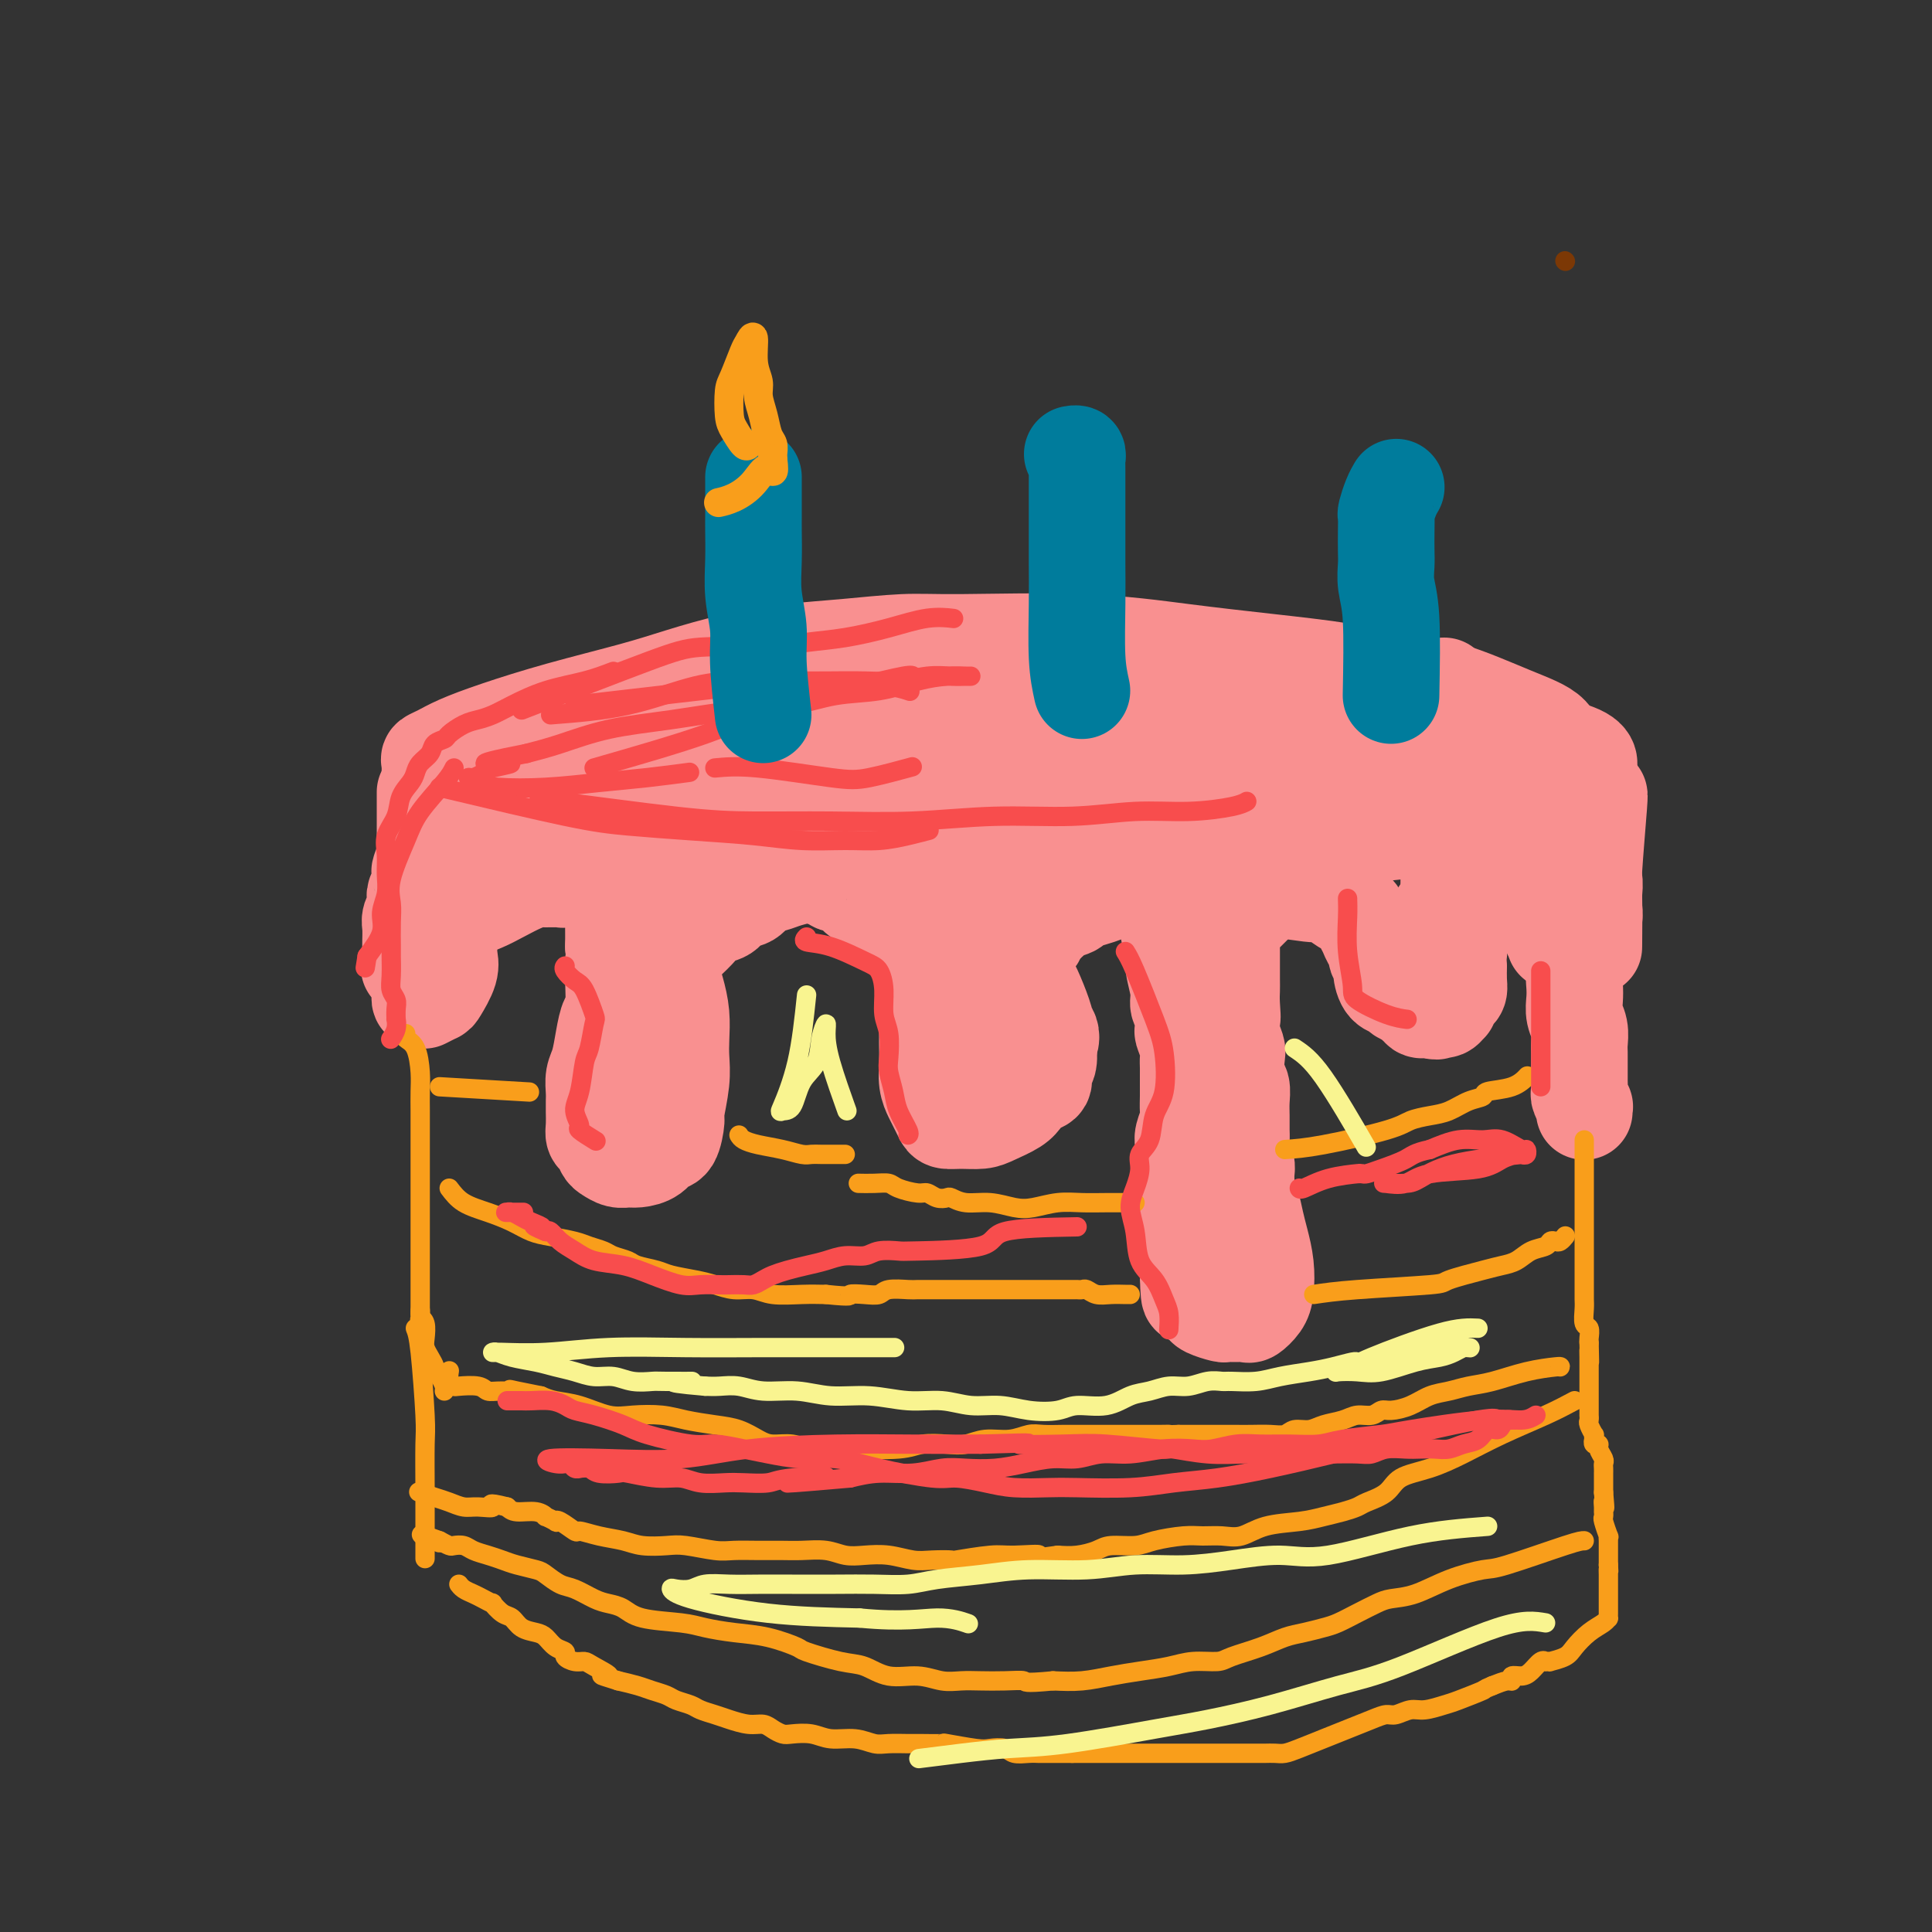 <svg viewBox='0 0 400 400' version='1.1' xmlns='http://www.w3.org/2000/svg' xmlns:xlink='http://www.w3.org/1999/xlink'><rect x="0" y="0" width="400" height="400" fill="#333333" stroke="none"/><g fill='none' stroke='#7C3805' stroke-width='4' stroke-linecap='round' stroke-linejoin='round'><path d='M324,54c0.000,0.000 0.100,0.100 0.1,0.1'/></g>
<g fill='none' stroke='#F99090' stroke-width='20' stroke-linecap='round' stroke-linejoin='round'><path d='M299,142c-2.565,0.130 -5.129,0.259 -10,0c-4.871,-0.259 -12.047,-0.908 -16,-1c-3.953,-0.092 -4.683,0.371 -7,0c-2.317,-0.371 -6.221,-1.578 -11,-2c-4.779,-0.422 -10.433,-0.059 -15,0c-4.567,0.059 -8.047,-0.185 -12,0c-3.953,0.185 -8.381,0.798 -12,1c-3.619,0.202 -6.431,-0.007 -9,0c-2.569,0.007 -4.896,0.231 -8,1c-3.104,0.769 -6.985,2.084 -10,3c-3.015,0.916 -5.165,1.435 -8,2c-2.835,0.565 -6.354,1.177 -9,2c-2.646,0.823 -4.419,1.857 -7,3c-2.581,1.143 -5.971,2.396 -8,3c-2.029,0.604 -2.696,0.558 -4,1c-1.304,0.442 -3.243,1.372 -5,2c-1.757,0.628 -3.331,0.953 -5,1c-1.669,0.047 -3.432,-0.183 -5,0c-1.568,0.183 -2.940,0.780 -4,1c-1.060,0.220 -1.809,0.065 -3,0c-1.191,-0.065 -2.824,-0.038 -4,0c-1.176,0.038 -1.893,0.087 -3,0c-1.107,-0.087 -2.602,-0.311 -4,0c-1.398,0.311 -2.699,1.155 -4,2'/><path d='M116,161c-5.520,0.740 -3.320,0.590 -3,1c0.320,0.410 -1.238,1.381 -2,2c-0.762,0.619 -0.726,0.887 -1,1c-0.274,0.113 -0.858,0.072 -1,0c-0.142,-0.072 0.157,-0.175 0,0c-0.157,0.175 -0.771,0.628 -1,1c-0.229,0.372 -0.073,0.665 0,1c0.073,0.335 0.065,0.714 0,1c-0.065,0.286 -0.186,0.479 0,1c0.186,0.521 0.679,1.369 1,2c0.321,0.631 0.469,1.044 3,2c2.531,0.956 7.447,2.453 11,3c3.553,0.547 5.745,0.142 10,0c4.255,-0.142 10.572,-0.023 16,0c5.428,0.023 9.967,-0.050 15,0c5.033,0.050 10.559,0.224 16,0c5.441,-0.224 10.795,-0.845 16,-1c5.205,-0.155 10.260,0.155 15,0c4.740,-0.155 9.165,-0.777 14,-1c4.835,-0.223 10.078,-0.048 15,0c4.922,0.048 9.521,-0.032 14,0c4.479,0.032 8.837,0.174 13,0c4.163,-0.174 8.131,-0.664 12,-1c3.869,-0.336 7.639,-0.516 11,-1c3.361,-0.484 6.312,-1.271 8,-2c1.688,-0.729 2.112,-1.402 4,-2c1.888,-0.598 5.239,-1.123 8,-2c2.761,-0.877 4.932,-2.108 7,-3c2.068,-0.892 4.034,-1.446 6,-2'/><path d='M323,161c5.681,-1.877 3.383,-1.071 3,-1c-0.383,0.071 1.149,-0.594 2,-1c0.851,-0.406 1.022,-0.553 1,-1c-0.022,-0.447 -0.238,-1.195 -2,-2c-1.762,-0.805 -5.070,-1.666 -10,-2c-4.930,-0.334 -11.481,-0.141 -15,0c-3.519,0.141 -4.004,0.228 -6,0c-1.996,-0.228 -5.503,-0.772 -8,-1c-2.497,-0.228 -3.985,-0.141 -6,0c-2.015,0.141 -4.557,0.335 -7,0c-2.443,-0.335 -4.788,-1.200 -8,-2c-3.212,-0.800 -7.290,-1.534 -11,-2c-3.710,-0.466 -7.053,-0.665 -10,-1c-2.947,-0.335 -5.498,-0.808 -8,-1c-2.502,-0.192 -4.957,-0.104 -7,0c-2.043,0.104 -3.676,0.223 -6,0c-2.324,-0.223 -5.340,-0.789 -8,-1c-2.660,-0.211 -4.965,-0.069 -8,0c-3.035,0.069 -6.800,0.064 -10,0c-3.200,-0.064 -5.836,-0.188 -9,0c-3.164,0.188 -6.857,0.687 -11,1c-4.143,0.313 -8.736,0.440 -13,1c-4.264,0.560 -8.200,1.553 -11,2c-2.800,0.447 -4.464,0.349 -8,1c-3.536,0.651 -8.945,2.050 -13,3c-4.055,0.950 -6.757,1.451 -9,2c-2.243,0.549 -4.027,1.148 -7,2c-2.973,0.852 -7.135,1.958 -10,3c-2.865,1.042 -4.432,2.021 -6,3'/><path d='M102,164c-7.486,2.342 -3.701,1.698 -3,2c0.701,0.302 -1.683,1.549 -3,2c-1.317,0.451 -1.566,0.107 -1,1c0.566,0.893 1.947,3.025 3,4c1.053,0.975 1.776,0.794 5,1c3.224,0.206 8.947,0.799 15,1c6.053,0.201 12.435,0.009 19,0c6.565,-0.009 13.313,0.166 20,0c6.687,-0.166 13.312,-0.671 20,-1c6.688,-0.329 13.439,-0.481 20,-1c6.561,-0.519 12.931,-1.406 19,-2c6.069,-0.594 11.836,-0.895 17,-1c5.164,-0.105 9.726,-0.013 14,0c4.274,0.013 8.260,-0.052 12,0c3.740,0.052 7.234,0.221 11,0c3.766,-0.221 7.805,-0.832 11,-1c3.195,-0.168 5.544,0.106 8,0c2.456,-0.106 5.017,-0.592 7,-1c1.983,-0.408 3.389,-0.740 5,-1c1.611,-0.260 3.429,-0.450 5,-1c1.571,-0.550 2.897,-1.459 4,-2c1.103,-0.541 1.983,-0.713 3,-1c1.017,-0.287 2.171,-0.690 3,-1c0.829,-0.310 1.334,-0.526 2,-1c0.666,-0.474 1.494,-1.205 2,-2c0.506,-0.795 0.690,-1.653 1,-2c0.310,-0.347 0.746,-0.184 1,-1c0.254,-0.816 0.326,-2.610 -1,-4c-1.326,-1.390 -4.049,-2.374 -8,-4c-3.951,-1.626 -9.129,-3.893 -13,-5c-3.871,-1.107 -6.436,-1.053 -9,-1'/><path d='M291,142c-5.588,-1.510 -8.558,-2.285 -13,-3c-4.442,-0.715 -10.356,-1.369 -16,-2c-5.644,-0.631 -11.020,-1.238 -17,-2c-5.980,-0.762 -12.565,-1.680 -21,-2c-8.435,-0.320 -18.719,-0.042 -25,0c-6.281,0.042 -8.557,-0.151 -12,0c-3.443,0.151 -8.051,0.647 -12,1c-3.949,0.353 -7.240,0.561 -11,1c-3.760,0.439 -7.991,1.107 -12,2c-4.009,0.893 -7.797,2.010 -11,3c-3.203,0.990 -5.820,1.851 -10,3c-4.180,1.149 -9.922,2.584 -15,4c-5.078,1.416 -9.490,2.812 -13,4c-3.510,1.188 -6.118,2.170 -8,3c-1.882,0.830 -3.040,1.510 -4,2c-0.960,0.490 -1.724,0.791 -2,1c-0.276,0.209 -0.064,0.328 0,1c0.064,0.672 -0.020,1.898 0,3c0.020,1.102 0.143,2.079 1,3c0.857,0.921 2.448,1.785 4,3c1.552,1.215 3.065,2.779 5,4c1.935,1.221 4.290,2.098 8,3c3.710,0.902 8.774,1.827 14,2c5.226,0.173 10.614,-0.407 16,-1c5.386,-0.593 10.770,-1.198 17,-2c6.230,-0.802 13.305,-1.801 20,-3c6.695,-1.199 13.011,-2.600 19,-4c5.989,-1.400 11.651,-2.800 17,-4c5.349,-1.200 10.385,-2.200 14,-3c3.615,-0.800 5.807,-1.400 8,-2'/><path d='M232,157c10.943,-2.400 9.302,-1.901 10,-2c0.698,-0.099 3.735,-0.795 6,-1c2.265,-0.205 3.758,0.083 5,0c1.242,-0.083 2.234,-0.535 3,-1c0.766,-0.465 1.307,-0.941 2,-1c0.693,-0.059 1.538,0.301 1,0c-0.538,-0.301 -2.460,-1.262 -6,-2c-3.540,-0.738 -8.700,-1.252 -14,-1c-5.300,0.252 -10.742,1.271 -16,2c-5.258,0.729 -10.333,1.170 -15,2c-4.667,0.830 -8.928,2.051 -13,3c-4.072,0.949 -7.956,1.626 -11,2c-3.044,0.374 -5.246,0.447 -7,1c-1.754,0.553 -3.058,1.588 -4,2c-0.942,0.412 -1.522,0.201 -2,0c-0.478,-0.201 -0.854,-0.394 -1,0c-0.146,0.394 -0.061,1.373 2,2c2.061,0.627 6.099,0.901 9,1c2.901,0.099 4.664,0.024 8,0c3.336,-0.024 8.245,0.004 11,0c2.755,-0.004 3.357,-0.040 4,0c0.643,0.040 1.327,0.154 1,0c-0.327,-0.154 -1.663,-0.577 -3,-1'/><path d='M202,163c4.023,0.278 -1.921,-0.027 -6,0c-4.079,0.027 -6.295,0.386 -8,1c-1.705,0.614 -2.900,1.484 -4,2c-1.100,0.516 -2.104,0.677 -3,1c-0.896,0.323 -1.685,0.806 -2,1c-0.315,0.194 -0.158,0.097 0,0'/><path d='M88,164c0.001,0.613 0.001,1.227 0,2c-0.001,0.773 -0.004,1.706 0,3c0.004,1.294 0.015,2.948 0,4c-0.015,1.052 -0.056,1.503 0,2c0.056,0.497 0.207,1.040 0,2c-0.207,0.960 -0.773,2.337 -1,3c-0.227,0.663 -0.114,0.612 0,1c0.114,0.388 0.228,1.216 0,2c-0.228,0.784 -0.797,1.523 -1,2c-0.203,0.477 -0.040,0.693 0,1c0.040,0.307 -0.042,0.705 0,1c0.042,0.295 0.207,0.488 0,1c-0.207,0.512 -0.788,1.343 -1,2c-0.212,0.657 -0.057,1.138 0,2c0.057,0.862 0.016,2.103 0,3c-0.016,0.897 -0.008,1.448 0,2'/><path d='M85,197c-0.508,5.420 -0.280,2.471 0,2c0.280,-0.471 0.610,1.538 1,3c0.390,1.462 0.840,2.378 1,3c0.160,0.622 0.029,0.951 0,1c-0.029,0.049 0.043,-0.182 0,0c-0.043,0.182 -0.201,0.777 0,1c0.201,0.223 0.759,0.073 1,0c0.241,-0.073 0.163,-0.071 0,0c-0.163,0.071 -0.412,0.209 0,0c0.412,-0.209 1.483,-0.767 2,-1c0.517,-0.233 0.478,-0.143 1,-1c0.522,-0.857 1.604,-2.662 2,-4c0.396,-1.338 0.106,-2.209 0,-3c-0.106,-0.791 -0.028,-1.503 0,-3c0.028,-1.497 0.006,-3.779 0,-5c-0.006,-1.221 0.004,-1.380 0,-2c-0.004,-0.620 -0.021,-1.700 0,-3c0.021,-1.300 0.081,-2.820 0,-4c-0.081,-1.180 -0.302,-2.019 0,-3c0.302,-0.981 1.128,-2.102 2,-3c0.872,-0.898 1.789,-1.572 3,-3c1.211,-1.428 2.717,-3.608 4,-5c1.283,-1.392 2.344,-1.994 4,-3c1.656,-1.006 3.908,-2.414 6,-4c2.092,-1.586 4.025,-3.350 5,-4c0.975,-0.650 0.993,-0.186 1,0c0.007,0.186 0.004,0.093 0,0'/><path d='M90,193c-0.048,0.405 -0.095,0.810 1,0c1.095,-0.810 3.333,-2.834 5,-4c1.667,-1.166 2.763,-1.475 4,-2c1.237,-0.525 2.615,-1.265 4,-2c1.385,-0.735 2.776,-1.464 4,-2c1.224,-0.536 2.283,-0.879 3,-1c0.717,-0.121 1.094,-0.018 2,0c0.906,0.018 2.340,-0.048 3,0c0.660,0.048 0.545,0.209 1,0c0.455,-0.209 1.480,-0.789 2,-1c0.520,-0.211 0.535,-0.052 1,0c0.465,0.052 1.381,-0.002 2,0c0.619,0.002 0.940,0.059 1,0c0.060,-0.059 -0.143,-0.233 0,0c0.143,0.233 0.630,0.872 1,1c0.370,0.128 0.621,-0.257 1,0c0.379,0.257 0.886,1.155 1,2c0.114,0.845 -0.166,1.635 0,2c0.166,0.365 0.776,0.304 1,1c0.224,0.696 0.060,2.149 0,3c-0.060,0.851 -0.017,1.100 0,2c0.017,0.900 0.009,2.450 0,4'/><path d='M127,196c0.313,2.695 0.095,2.431 0,3c-0.095,0.569 -0.067,1.969 0,4c0.067,2.031 0.172,4.693 0,6c-0.172,1.307 -0.620,1.260 -1,2c-0.380,0.740 -0.690,2.267 -1,4c-0.310,1.733 -0.619,3.671 -1,5c-0.381,1.329 -0.834,2.050 -1,3c-0.166,0.950 -0.045,2.128 0,3c0.045,0.872 0.015,1.437 0,2c-0.015,0.563 -0.015,1.124 0,2c0.015,0.876 0.045,2.066 0,3c-0.045,0.934 -0.164,1.613 0,2c0.164,0.387 0.610,0.482 1,1c0.390,0.518 0.722,1.460 1,2c0.278,0.540 0.501,0.679 1,1c0.499,0.321 1.274,0.825 2,1c0.726,0.175 1.402,0.023 2,0c0.598,-0.023 1.117,0.085 2,0c0.883,-0.085 2.131,-0.361 3,-1c0.869,-0.639 1.361,-1.640 2,-2c0.639,-0.360 1.425,-0.081 2,-1c0.575,-0.919 0.938,-3.038 1,-4c0.062,-0.962 -0.179,-0.766 0,-2c0.179,-1.234 0.777,-3.897 1,-6c0.223,-2.103 0.070,-3.644 0,-5c-0.070,-1.356 -0.056,-2.525 0,-4c0.056,-1.475 0.156,-3.254 0,-5c-0.156,-1.746 -0.568,-3.458 -1,-5c-0.432,-1.542 -0.886,-2.915 -1,-4c-0.114,-1.085 0.110,-1.881 0,-3c-0.110,-1.119 -0.555,-2.559 -1,-4'/><path d='M138,194c-0.313,-6.187 -0.096,-2.655 0,-2c0.096,0.655 0.071,-1.568 0,-3c-0.071,-1.432 -0.188,-2.074 0,-3c0.188,-0.926 0.682,-2.135 1,-3c0.318,-0.865 0.462,-1.387 1,-2c0.538,-0.613 1.472,-1.319 2,-2c0.528,-0.681 0.652,-1.338 1,-2c0.348,-0.662 0.921,-1.329 2,-2c1.079,-0.671 2.665,-1.346 4,-2c1.335,-0.654 2.420,-1.285 4,-2c1.580,-0.715 3.657,-1.512 5,-2c1.343,-0.488 1.954,-0.667 3,-1c1.046,-0.333 2.527,-0.821 4,-1c1.473,-0.179 2.938,-0.048 4,0c1.062,0.048 1.719,0.013 3,0c1.281,-0.013 3.184,-0.003 4,0c0.816,0.003 0.543,0.001 1,0c0.457,-0.001 1.642,-0.000 2,0c0.358,0.000 -0.112,-0.000 0,0c0.112,0.000 0.807,0.002 1,0c0.193,-0.002 -0.117,-0.008 0,0c0.117,0.008 0.660,0.028 1,0c0.340,-0.028 0.476,-0.106 1,0c0.524,0.106 1.435,0.395 2,1c0.565,0.605 0.782,1.527 1,2c0.218,0.473 0.436,0.497 1,1c0.564,0.503 1.474,1.486 2,2c0.526,0.514 0.667,0.561 1,1c0.333,0.439 0.859,1.272 1,2c0.141,0.728 -0.103,1.351 0,2c0.103,0.649 0.551,1.325 1,2'/><path d='M191,180c1.862,2.579 2.015,2.526 2,3c-0.015,0.474 -0.200,1.475 0,2c0.200,0.525 0.786,0.574 1,1c0.214,0.426 0.057,1.229 0,2c-0.057,0.771 -0.014,1.509 0,2c0.014,0.491 -0.000,0.734 0,1c0.000,0.266 0.015,0.553 0,1c-0.015,0.447 -0.060,1.054 0,2c0.060,0.946 0.226,2.232 0,3c-0.226,0.768 -0.845,1.017 -1,2c-0.155,0.983 0.155,2.700 0,4c-0.155,1.300 -0.773,2.185 -1,3c-0.227,0.815 -0.062,1.562 0,3c0.062,1.438 0.019,3.568 0,5c-0.019,1.432 -0.016,2.165 0,3c0.016,0.835 0.046,1.771 0,3c-0.046,1.229 -0.168,2.750 0,4c0.168,1.250 0.627,2.230 1,3c0.373,0.770 0.659,1.331 1,2c0.341,0.669 0.736,1.445 1,2c0.264,0.555 0.396,0.889 1,1c0.604,0.111 1.681,-0.000 3,0c1.319,0.000 2.881,0.112 4,0c1.119,-0.112 1.796,-0.449 3,-1c1.204,-0.551 2.934,-1.317 4,-2c1.066,-0.683 1.466,-1.285 2,-2c0.534,-0.715 1.201,-1.545 2,-2c0.799,-0.455 1.730,-0.534 2,-1c0.270,-0.466 -0.120,-1.318 0,-2c0.120,-0.682 0.748,-1.195 1,-2c0.252,-0.805 0.126,-1.903 0,-3'/><path d='M217,217c1.114,-2.656 0.401,-3.295 0,-4c-0.401,-0.705 -0.488,-1.476 -1,-3c-0.512,-1.524 -1.447,-3.801 -2,-5c-0.553,-1.199 -0.723,-1.318 -1,-2c-0.277,-0.682 -0.663,-1.926 -1,-3c-0.337,-1.074 -0.627,-1.978 -1,-3c-0.373,-1.022 -0.829,-2.162 -1,-3c-0.171,-0.838 -0.057,-1.375 0,-2c0.057,-0.625 0.057,-1.337 0,-2c-0.057,-0.663 -0.171,-1.276 0,-2c0.171,-0.724 0.627,-1.560 1,-2c0.373,-0.440 0.662,-0.485 1,-1c0.338,-0.515 0.726,-1.499 1,-2c0.274,-0.501 0.434,-0.520 1,-1c0.566,-0.480 1.538,-1.421 2,-2c0.462,-0.579 0.413,-0.796 1,-1c0.587,-0.204 1.809,-0.393 3,-1c1.191,-0.607 2.351,-1.630 3,-2c0.649,-0.370 0.787,-0.085 1,0c0.213,0.085 0.500,-0.030 1,0c0.500,0.030 1.213,0.204 2,0c0.787,-0.204 1.650,-0.786 2,-1c0.350,-0.214 0.189,-0.061 0,0c-0.189,0.061 -0.404,0.030 0,0c0.404,-0.030 1.428,-0.060 2,0c0.572,0.060 0.692,0.208 1,0c0.308,-0.208 0.802,-0.774 1,-1c0.198,-0.226 0.099,-0.113 0,0'/><path d='M198,190c-0.310,6.366 -0.620,12.732 -1,16c-0.380,3.268 -0.830,3.437 -1,5c-0.170,1.563 -0.059,4.521 0,6c0.059,1.479 0.067,1.479 0,2c-0.067,0.521 -0.210,1.563 0,3c0.210,1.437 0.774,3.268 1,4c0.226,0.732 0.113,0.366 0,0'/><path d='M205,213c0.200,0.370 0.401,0.740 0,1c-0.401,0.260 -1.403,0.411 -2,1c-0.597,0.589 -0.790,1.618 -1,2c-0.210,0.382 -0.439,0.117 -1,0c-0.561,-0.117 -1.456,-0.087 -2,0c-0.544,0.087 -0.738,0.232 -1,0c-0.262,-0.232 -0.592,-0.839 -1,-1c-0.408,-0.161 -0.894,0.126 -1,0c-0.106,-0.126 0.169,-0.664 0,-1c-0.169,-0.336 -0.781,-0.470 -1,-1c-0.219,-0.530 -0.044,-1.454 0,-2c0.044,-0.546 -0.044,-0.712 0,-1c0.044,-0.288 0.219,-0.698 0,-1c-0.219,-0.302 -0.832,-0.494 -1,-1c-0.168,-0.506 0.111,-1.324 0,-2c-0.111,-0.676 -0.610,-1.210 -1,-2c-0.390,-0.790 -0.671,-1.836 -1,-3c-0.329,-1.164 -0.707,-2.446 -1,-3c-0.293,-0.554 -0.502,-0.380 -1,-1c-0.498,-0.620 -1.285,-2.034 -2,-3c-0.715,-0.966 -1.357,-1.483 -2,-2'/><path d='M186,193c-1.905,-3.765 -1.666,-2.178 -2,-2c-0.334,0.178 -1.240,-1.053 -2,-2c-0.760,-0.947 -1.373,-1.612 -2,-2c-0.627,-0.388 -1.267,-0.500 -2,-1c-0.733,-0.500 -1.557,-1.387 -2,-2c-0.443,-0.613 -0.503,-0.952 -1,-1c-0.497,-0.048 -1.430,0.197 -2,0c-0.570,-0.197 -0.778,-0.834 -1,-1c-0.222,-0.166 -0.457,0.141 -1,0c-0.543,-0.141 -1.395,-0.729 -2,-1c-0.605,-0.271 -0.962,-0.223 -2,0c-1.038,0.223 -2.757,0.622 -4,1c-1.243,0.378 -2.008,0.735 -3,1c-0.992,0.265 -2.209,0.438 -3,1c-0.791,0.562 -1.155,1.515 -2,2c-0.845,0.485 -2.170,0.504 -3,1c-0.830,0.496 -1.167,1.468 -2,2c-0.833,0.532 -2.164,0.624 -3,1c-0.836,0.376 -1.177,1.037 -2,2c-0.823,0.963 -2.127,2.228 -3,3c-0.873,0.772 -1.317,1.052 -2,2c-0.683,0.948 -1.607,2.563 -3,5c-1.393,2.437 -3.255,5.696 -4,7c-0.745,1.304 -0.372,0.652 0,0'/><path d='M204,203c0.505,-0.093 1.010,-0.186 2,-1c0.990,-0.814 2.464,-2.351 3,-3c0.536,-0.649 0.132,-0.412 1,-1c0.868,-0.588 3.007,-2.003 4,-3c0.993,-0.997 0.841,-1.577 1,-2c0.159,-0.423 0.628,-0.691 1,-1c0.372,-0.309 0.647,-0.660 1,-1c0.353,-0.340 0.783,-0.668 1,-1c0.217,-0.332 0.221,-0.666 1,-1c0.779,-0.334 2.333,-0.668 3,-1c0.667,-0.332 0.445,-0.663 1,-1c0.555,-0.337 1.885,-0.679 3,-1c1.115,-0.321 2.016,-0.622 3,-1c0.984,-0.378 2.053,-0.833 3,-1c0.947,-0.167 1.773,-0.045 2,0c0.227,0.045 -0.146,0.012 0,0c0.146,-0.012 0.812,-0.005 1,0c0.188,0.005 -0.102,0.007 0,0c0.102,-0.007 0.594,-0.022 1,0c0.406,0.022 0.725,0.083 1,0c0.275,-0.083 0.507,-0.309 1,0c0.493,0.309 1.246,1.155 2,2'/><path d='M240,186c2.327,0.288 1.144,1.009 1,2c-0.144,0.991 0.750,2.254 1,3c0.250,0.746 -0.144,0.977 0,2c0.144,1.023 0.827,2.839 1,4c0.173,1.161 -0.164,1.667 0,3c0.164,1.333 0.827,3.493 1,5c0.173,1.507 -0.146,2.361 0,3c0.146,0.639 0.757,1.063 1,2c0.243,0.937 0.118,2.387 0,3c-0.118,0.613 -0.228,0.391 0,1c0.228,0.609 0.793,2.050 1,3c0.207,0.950 0.056,1.408 0,2c-0.056,0.592 -0.015,1.317 0,2c0.015,0.683 0.005,1.322 0,2c-0.005,0.678 -0.005,1.393 0,2c0.005,0.607 0.015,1.106 0,2c-0.015,0.894 -0.057,2.182 0,3c0.057,0.818 0.211,1.167 0,2c-0.211,0.833 -0.789,2.151 -1,3c-0.211,0.849 -0.057,1.229 0,2c0.057,0.771 0.015,1.934 0,3c-0.015,1.066 -0.004,2.034 0,3c0.004,0.966 0.001,1.930 0,3c-0.001,1.070 -0.000,2.245 0,3c0.000,0.755 -0.001,1.089 0,2c0.001,0.911 0.004,2.397 0,3c-0.004,0.603 -0.015,0.322 0,1c0.015,0.678 0.056,2.316 0,3c-0.056,0.684 -0.207,0.415 0,1c0.207,0.585 0.774,2.024 1,3c0.226,0.976 0.113,1.488 0,2'/><path d='M246,264c0.162,7.615 0.566,3.154 1,2c0.434,-1.154 0.898,1.001 1,2c0.102,0.999 -0.156,0.842 0,1c0.156,0.158 0.727,0.631 1,1c0.273,0.369 0.248,0.634 1,1c0.752,0.366 2.280,0.832 3,1c0.720,0.168 0.630,0.040 1,0c0.370,-0.040 1.199,0.010 2,0c0.801,-0.010 1.574,-0.080 2,0c0.426,0.080 0.503,0.311 1,0c0.497,-0.311 1.412,-1.163 2,-2c0.588,-0.837 0.848,-1.660 1,-3c0.152,-1.340 0.195,-3.198 0,-5c-0.195,-1.802 -0.626,-3.546 -1,-5c-0.374,-1.454 -0.689,-2.616 -1,-4c-0.311,-1.384 -0.618,-2.990 -1,-4c-0.382,-1.010 -0.838,-1.424 -1,-2c-0.162,-0.576 -0.029,-1.313 0,-2c0.029,-0.687 -0.045,-1.324 0,-2c0.045,-0.676 0.208,-1.391 0,-2c-0.208,-0.609 -0.788,-1.110 -1,-2c-0.212,-0.890 -0.056,-2.168 0,-3c0.056,-0.832 0.011,-1.218 0,-2c-0.011,-0.782 0.011,-1.960 0,-3c-0.011,-1.040 -0.054,-1.940 0,-3c0.054,-1.060 0.207,-2.279 0,-3c-0.207,-0.721 -0.774,-0.945 -1,-2c-0.226,-1.055 -0.112,-2.943 0,-4c0.112,-1.057 0.223,-1.285 0,-2c-0.223,-0.715 -0.778,-1.919 -1,-3c-0.222,-1.081 -0.111,-2.041 0,-3'/><path d='M255,211c-1.083,-8.811 -0.290,-2.840 0,-1c0.290,1.840 0.078,-0.452 0,-2c-0.078,-1.548 -0.021,-2.351 0,-3c0.021,-0.649 0.006,-1.143 0,-2c-0.006,-0.857 -0.001,-2.078 0,-3c0.001,-0.922 -0.001,-1.546 0,-2c0.001,-0.454 0.003,-0.738 0,-1c-0.003,-0.262 -0.013,-0.503 0,-1c0.013,-0.497 0.048,-1.249 0,-2c-0.048,-0.751 -0.179,-1.500 0,-2c0.179,-0.500 0.667,-0.753 1,-1c0.333,-0.247 0.512,-0.490 1,-1c0.488,-0.510 1.286,-1.288 2,-2c0.714,-0.712 1.344,-1.357 2,-2c0.656,-0.643 1.338,-1.283 2,-2c0.662,-0.717 1.304,-1.511 2,-2c0.696,-0.489 1.447,-0.673 2,-1c0.553,-0.327 0.907,-0.795 1,-1c0.093,-0.205 -0.077,-0.145 0,0c0.077,0.145 0.400,0.375 1,0c0.600,-0.375 1.479,-1.355 2,-2c0.521,-0.645 0.686,-0.957 1,-1c0.314,-0.043 0.777,0.181 1,0c0.223,-0.181 0.207,-0.766 0,-1c-0.207,-0.234 -0.603,-0.117 -1,0'/><path d='M272,176c2.518,-2.321 0.815,-0.622 0,0c-0.815,0.622 -0.740,0.167 -1,0c-0.260,-0.167 -0.853,-0.045 -1,0c-0.147,0.045 0.153,0.012 0,0c-0.153,-0.012 -0.758,-0.003 -1,0c-0.242,0.003 -0.121,0.002 0,0'/><path d='M253,186c2.329,-0.963 4.658,-1.925 8,-2c3.342,-0.075 7.697,0.739 10,1c2.303,0.261 2.553,-0.029 3,0c0.447,0.029 1.089,0.378 2,1c0.911,0.622 2.089,1.519 3,2c0.911,0.481 1.555,0.548 2,1c0.445,0.452 0.693,1.291 1,2c0.307,0.709 0.675,1.289 1,2c0.325,0.711 0.608,1.554 1,2c0.392,0.446 0.891,0.494 1,1c0.109,0.506 -0.174,1.469 0,2c0.174,0.531 0.805,0.629 1,1c0.195,0.371 -0.046,1.016 0,2c0.046,0.984 0.379,2.306 1,3c0.621,0.694 1.529,0.761 2,1c0.471,0.239 0.505,0.652 1,1c0.495,0.348 1.452,0.633 2,1c0.548,0.367 0.688,0.817 1,1c0.312,0.183 0.795,0.101 1,0c0.205,-0.101 0.132,-0.219 0,0c-0.132,0.219 -0.323,0.777 0,1c0.323,0.223 1.162,0.112 2,0'/><path d='M296,209c1.801,0.756 1.802,0.147 2,0c0.198,-0.147 0.592,0.168 1,0c0.408,-0.168 0.831,-0.818 1,-1c0.169,-0.182 0.084,0.104 0,0c-0.084,-0.104 -0.166,-0.599 0,-1c0.166,-0.401 0.580,-0.710 1,-1c0.420,-0.290 0.844,-0.562 1,-1c0.156,-0.438 0.042,-1.041 0,-2c-0.042,-0.959 -0.014,-2.273 0,-3c0.014,-0.727 0.014,-0.866 0,-1c-0.014,-0.134 -0.042,-0.264 0,-1c0.042,-0.736 0.155,-2.080 0,-3c-0.155,-0.920 -0.577,-1.416 -1,-2c-0.423,-0.584 -0.845,-1.256 -1,-2c-0.155,-0.744 -0.041,-1.560 0,-2c0.041,-0.440 0.010,-0.503 0,-1c-0.010,-0.497 -0.001,-1.428 0,-2c0.001,-0.572 -0.008,-0.787 0,-1c0.008,-0.213 0.032,-0.425 0,-1c-0.032,-0.575 -0.120,-1.514 0,-2c0.120,-0.486 0.446,-0.520 1,-1c0.554,-0.480 1.334,-1.407 2,-2c0.666,-0.593 1.218,-0.852 3,-2c1.782,-1.148 4.795,-3.185 6,-4c1.205,-0.815 0.603,-0.407 0,0'/><path d='M298,189c0.360,-0.166 0.720,-0.332 1,-1c0.280,-0.668 0.480,-1.839 1,-3c0.520,-1.161 1.360,-2.311 2,-3c0.640,-0.689 1.078,-0.918 2,-1c0.922,-0.082 2.327,-0.018 3,0c0.673,0.018 0.614,-0.010 1,0c0.386,0.010 1.216,0.058 2,0c0.784,-0.058 1.523,-0.223 2,0c0.477,0.223 0.691,0.833 1,1c0.309,0.167 0.713,-0.110 1,0c0.287,0.110 0.459,0.605 1,1c0.541,0.395 1.452,0.688 2,1c0.548,0.312 0.734,0.642 1,1c0.266,0.358 0.611,0.745 1,1c0.389,0.255 0.822,0.379 1,1c0.178,0.621 0.100,1.739 0,2c-0.100,0.261 -0.224,-0.333 0,0c0.224,0.333 0.795,1.595 1,2c0.205,0.405 0.045,-0.046 0,0c-0.045,0.046 0.026,0.589 0,1c-0.026,0.411 -0.150,0.689 0,1c0.150,0.311 0.575,0.656 1,1'/><path d='M322,194c0.477,1.460 0.170,1.109 0,1c-0.170,-0.109 -0.204,0.024 0,0c0.204,-0.024 0.646,-0.206 1,0c0.354,0.206 0.620,0.798 1,1c0.380,0.202 0.875,0.013 1,0c0.125,-0.013 -0.120,0.151 0,0c0.120,-0.151 0.606,-0.618 1,-1c0.394,-0.382 0.698,-0.679 1,-1c0.302,-0.321 0.603,-0.667 1,-1c0.397,-0.333 0.891,-0.652 1,-1c0.109,-0.348 -0.167,-0.725 0,-1c0.167,-0.275 0.778,-0.448 1,-1c0.222,-0.552 0.055,-1.484 0,-2c-0.055,-0.516 0.001,-0.616 0,-1c-0.001,-0.384 -0.059,-1.051 0,-2c0.059,-0.949 0.237,-2.180 0,-3c-0.237,-0.820 -0.887,-1.230 -1,-2c-0.113,-0.770 0.310,-1.900 0,-3c-0.310,-1.100 -1.355,-2.169 -2,-3c-0.645,-0.831 -0.891,-1.424 -1,-2c-0.109,-0.576 -0.081,-1.134 0,-2c0.081,-0.866 0.214,-2.041 0,-3c-0.214,-0.959 -0.775,-1.703 -1,-2c-0.225,-0.297 -0.112,-0.149 0,0'/><path d='M331,165c0.113,-0.517 0.226,-1.033 0,2c-0.226,3.033 -0.793,9.617 -1,13c-0.207,3.383 -0.056,3.565 0,6c0.056,2.435 0.016,7.124 0,9c-0.016,1.876 -0.008,0.938 0,0'/><path d='M327,181c-0.030,1.898 -0.060,3.796 0,6c0.060,2.204 0.211,4.715 0,7c-0.211,2.285 -0.785,4.344 -1,6c-0.215,1.656 -0.072,2.909 0,4c0.072,1.091 0.072,2.022 0,3c-0.072,0.978 -0.215,2.005 0,3c0.215,0.995 0.790,1.958 1,3c0.210,1.042 0.056,2.163 0,3c-0.056,0.837 -0.015,1.389 0,2c0.015,0.611 0.004,1.281 0,2c-0.004,0.719 -0.002,1.487 0,2c0.002,0.513 0.004,0.772 0,1c-0.004,0.228 -0.015,0.424 0,1c0.015,0.576 0.057,1.531 0,2c-0.057,0.469 -0.211,0.452 0,1c0.211,0.548 0.789,1.662 1,2c0.211,0.338 0.057,-0.101 0,0c-0.057,0.101 -0.016,0.743 0,1c0.016,0.257 0.008,0.128 0,0'/></g>
<g fill='none' stroke='#F99E1B' stroke-width='4' stroke-linecap='round' stroke-linejoin='round'><path d='M84,214c-0.196,0.323 -0.392,0.646 0,1c0.392,0.354 1.373,0.739 2,2c0.627,1.261 0.900,3.397 1,5c0.100,1.603 0.027,2.672 0,4c-0.027,1.328 -0.007,2.915 0,4c0.007,1.085 0.002,1.669 0,3c-0.002,1.331 -0.001,3.409 0,5c0.001,1.591 0.000,2.694 0,4c-0.000,1.306 -0.000,2.814 0,4c0.000,1.186 0.000,2.051 0,3c-0.000,0.949 -0.000,1.984 0,3c0.000,1.016 0.000,2.015 0,3c-0.000,0.985 -0.000,1.955 0,3c0.000,1.045 0.000,2.164 0,3c-0.000,0.836 -0.000,1.390 0,2c0.000,0.610 0.000,1.276 0,2c-0.000,0.724 -0.000,1.506 0,2c0.000,0.494 0.000,0.699 0,1c-0.000,0.301 -0.000,0.696 0,1c0.000,0.304 0.000,0.515 0,1c-0.000,0.485 -0.000,1.242 0,2'/><path d='M87,272c-0.004,7.673 -0.015,1.855 0,0c0.015,-1.855 0.056,0.251 0,1c-0.056,0.749 -0.208,0.140 0,0c0.208,-0.140 0.778,0.190 1,1c0.222,0.810 0.098,2.102 0,3c-0.098,0.898 -0.170,1.404 0,2c0.170,0.596 0.581,1.284 1,2c0.419,0.716 0.847,1.462 1,2c0.153,0.538 0.031,0.869 0,1c-0.031,0.131 0.030,0.063 0,0c-0.030,-0.063 -0.152,-0.122 0,0c0.152,0.122 0.577,0.424 1,1c0.423,0.576 0.845,1.424 1,2c0.155,0.576 0.044,0.879 0,1c-0.044,0.121 -0.022,0.061 0,0'/><path d='M328,236c0.000,0.854 0.000,1.708 0,3c-0.000,1.292 -0.000,3.021 0,4c0.000,0.979 0.000,1.207 0,2c-0.000,0.793 -0.000,2.152 0,3c0.000,0.848 0.000,1.186 0,2c-0.000,0.814 -0.000,2.105 0,3c0.000,0.895 0.000,1.395 0,2c-0.000,0.605 -0.000,1.317 0,2c0.000,0.683 0.000,1.338 0,2c-0.000,0.662 -0.000,1.333 0,2c0.000,0.667 0.000,1.332 0,2c-0.000,0.668 -0.001,1.338 0,2c0.001,0.662 0.004,1.314 0,2c-0.004,0.686 -0.015,1.406 0,2c0.015,0.594 0.057,1.063 0,2c-0.057,0.937 -0.211,2.344 0,3c0.211,0.656 0.788,0.561 1,1c0.212,0.439 0.061,1.411 0,2c-0.061,0.589 -0.030,0.794 0,1'/><path d='M329,278c0.155,6.898 0.041,3.144 0,2c-0.041,-1.144 -0.011,0.324 0,1c0.011,0.676 0.003,0.562 0,1c-0.003,0.438 -0.001,1.430 0,2c0.001,0.570 0.000,0.720 0,1c-0.000,0.280 -0.000,0.692 0,1c0.000,0.308 0.000,0.512 0,1c-0.000,0.488 0.000,1.259 0,2c-0.000,0.741 -0.000,1.452 0,2c0.000,0.548 0.000,0.935 0,1c-0.000,0.065 -0.001,-0.191 0,0c0.001,0.191 0.004,0.830 0,1c-0.004,0.170 -0.015,-0.127 0,0c0.015,0.127 0.057,0.679 0,1c-0.057,0.321 -0.211,0.411 0,1c0.211,0.589 0.788,1.679 1,2c0.212,0.321 0.061,-0.125 0,0c-0.061,0.125 -0.031,0.820 0,1c0.031,0.180 0.065,-0.155 0,0c-0.065,0.155 -0.228,0.801 0,1c0.228,0.199 0.846,-0.049 1,0c0.154,0.049 -0.155,0.396 0,1c0.155,0.604 0.774,1.467 1,2c0.226,0.533 0.061,0.737 0,1c-0.061,0.263 -0.016,0.584 0,1c0.016,0.416 0.004,0.926 0,1c-0.004,0.074 -0.001,-0.288 0,0c0.001,0.288 0.000,1.225 0,2c-0.000,0.775 -0.000,1.387 0,2'/><path d='M332,309c0.464,5.183 0.124,2.642 0,2c-0.124,-0.642 -0.033,0.616 0,1c0.033,0.384 0.008,-0.107 0,0c-0.008,0.107 0.002,0.811 0,1c-0.002,0.189 -0.015,-0.136 0,0c0.015,0.136 0.056,0.734 0,1c-0.056,0.266 -0.211,0.200 0,1c0.211,0.800 0.789,2.467 1,3c0.211,0.533 0.057,-0.068 0,0c-0.057,0.068 -0.015,0.807 0,1c0.015,0.193 0.004,-0.158 0,0c-0.004,0.158 -0.001,0.826 0,1c0.001,0.174 0.000,-0.146 0,0c-0.000,0.146 -0.000,0.756 0,1c0.000,0.244 0.000,0.121 0,0c-0.000,-0.121 -0.000,-0.240 0,0c0.000,0.240 0.000,0.837 0,1c-0.000,0.163 -0.000,-0.110 0,0c0.000,0.110 0.000,0.603 0,1c-0.000,0.397 -0.000,0.699 0,1'/><path d='M333,324c0.155,2.511 0.041,1.288 0,1c-0.041,-0.288 -0.011,0.360 0,1c0.011,0.640 0.003,1.272 0,2c-0.003,0.728 -0.001,1.553 0,2c0.001,0.447 0.000,0.516 0,1c-0.000,0.484 0.000,1.383 0,2c-0.000,0.617 -0.002,0.952 0,1c0.002,0.048 0.006,-0.192 0,0c-0.006,0.192 -0.022,0.818 0,1c0.022,0.182 0.082,-0.078 0,0c-0.082,0.078 -0.307,0.494 -1,1c-0.693,0.506 -1.855,1.102 -3,2c-1.145,0.898 -2.272,2.097 -3,3c-0.728,0.903 -1.057,1.510 -2,2c-0.943,0.490 -2.502,0.863 -3,1c-0.498,0.137 0.063,0.037 0,0c-0.063,-0.037 -0.751,-0.012 -1,0c-0.249,0.012 -0.059,0.010 0,0c0.059,-0.010 -0.014,-0.027 0,0c0.014,0.027 0.115,0.097 0,0c-0.115,-0.097 -0.447,-0.362 -1,0c-0.553,0.362 -1.327,1.350 -2,2c-0.673,0.650 -1.247,0.961 -2,1c-0.753,0.039 -1.686,-0.196 -2,0c-0.314,0.196 -0.007,0.822 0,1c0.007,0.178 -0.284,-0.092 -1,0c-0.716,0.092 -1.858,0.546 -3,1'/><path d='M309,349c-2.504,1.045 -1.264,0.657 -2,1c-0.736,0.343 -3.447,1.416 -5,2c-1.553,0.584 -1.949,0.678 -3,1c-1.051,0.322 -2.758,0.873 -4,1c-1.242,0.127 -2.018,-0.170 -3,0c-0.982,0.170 -2.169,0.808 -3,1c-0.831,0.192 -1.307,-0.061 -2,0c-0.693,0.061 -1.603,0.437 -3,1c-1.397,0.563 -3.280,1.314 -5,2c-1.720,0.686 -3.277,1.308 -5,2c-1.723,0.692 -3.613,1.453 -5,2c-1.387,0.547 -2.273,0.879 -3,1c-0.727,0.121 -1.297,0.033 -2,0c-0.703,-0.033 -1.538,-0.009 -2,0c-0.462,0.009 -0.549,0.002 -1,0c-0.451,-0.002 -1.265,-0.001 -2,0c-0.735,0.001 -1.389,0.000 -2,0c-0.611,-0.000 -1.178,-0.000 -2,0c-0.822,0.000 -1.899,0.000 -3,0c-1.101,-0.000 -2.227,-0.000 -3,0c-0.773,0.000 -1.194,0.000 -2,0c-0.806,-0.000 -1.997,-0.000 -3,0c-1.003,0.000 -1.817,0.000 -3,0c-1.183,-0.000 -2.736,-0.000 -4,0c-1.264,0.000 -2.238,0.000 -3,0c-0.762,-0.000 -1.310,-0.000 -2,0c-0.690,0.000 -1.522,0.000 -2,0c-0.478,-0.000 -0.602,-0.000 -1,0c-0.398,0.000 -1.069,0.000 -2,0c-0.931,-0.000 -2.123,-0.000 -3,0c-0.877,0.000 -1.438,0.000 -2,0'/><path d='M222,363c-7.105,0.000 -2.866,0.001 -2,0c0.866,-0.001 -1.639,-0.004 -3,0c-1.361,0.004 -1.576,0.015 -2,0c-0.424,-0.015 -1.057,-0.056 -2,0c-0.943,0.056 -2.194,0.207 -3,0c-0.806,-0.207 -1.165,-0.773 -2,-1c-0.835,-0.227 -2.146,-0.113 -3,0c-0.854,0.113 -1.252,0.227 -3,0c-1.748,-0.227 -4.845,-0.793 -6,-1c-1.155,-0.207 -0.367,-0.054 -1,0c-0.633,0.054 -2.688,0.011 -4,0c-1.312,-0.011 -1.880,0.012 -3,0c-1.120,-0.012 -2.791,-0.060 -4,0c-1.209,0.060 -1.955,0.226 -3,0c-1.045,-0.226 -2.387,-0.844 -4,-1c-1.613,-0.156 -3.496,0.152 -5,0c-1.504,-0.152 -2.629,-0.763 -4,-1c-1.371,-0.237 -2.988,-0.101 -4,0c-1.012,0.101 -1.419,0.168 -2,0c-0.581,-0.168 -1.338,-0.570 -2,-1c-0.662,-0.430 -1.231,-0.889 -2,-1c-0.769,-0.111 -1.738,0.125 -3,0c-1.262,-0.125 -2.817,-0.611 -4,-1c-1.183,-0.389 -1.993,-0.682 -3,-1c-1.007,-0.318 -2.212,-0.663 -3,-1c-0.788,-0.337 -1.158,-0.668 -2,-1c-0.842,-0.332 -2.157,-0.666 -3,-1c-0.843,-0.334 -1.216,-0.667 -2,-1c-0.784,-0.333 -1.980,-0.667 -3,-1c-1.020,-0.333 -1.863,-0.667 -3,-1c-1.137,-0.333 -2.569,-0.667 -4,-1'/><path d='M128,348c-5.866,-1.824 -2.532,-0.884 -2,-1c0.532,-0.116 -1.737,-1.288 -3,-2c-1.263,-0.712 -1.521,-0.963 -2,-1c-0.479,-0.037 -1.178,0.141 -2,0c-0.822,-0.141 -1.766,-0.601 -2,-1c-0.234,-0.399 0.243,-0.736 0,-1c-0.243,-0.264 -1.206,-0.456 -2,-1c-0.794,-0.544 -1.420,-1.440 -2,-2c-0.580,-0.560 -1.116,-0.785 -2,-1c-0.884,-0.215 -2.116,-0.421 -3,-1c-0.884,-0.579 -1.420,-1.531 -2,-2c-0.580,-0.469 -1.205,-0.454 -2,-1c-0.795,-0.546 -1.761,-1.652 -2,-2c-0.239,-0.348 0.247,0.061 0,0c-0.247,-0.061 -1.229,-0.591 -2,-1c-0.771,-0.409 -1.330,-0.697 -2,-1c-0.670,-0.303 -1.450,-0.620 -2,-1c-0.550,-0.380 -0.872,-0.823 -1,-1c-0.128,-0.177 -0.064,-0.089 0,0'/><path d='M86,275c0.309,0.760 0.619,1.520 1,5c0.381,3.480 0.834,9.680 1,13c0.166,3.320 0.044,3.759 0,6c-0.044,2.241 -0.012,6.283 0,9c0.012,2.717 0.003,4.110 0,5c-0.003,0.890 -0.001,1.278 0,3c0.001,1.722 0.000,4.778 0,6c-0.000,1.222 -0.000,0.611 0,0'/><path d='M328,319c-0.439,-0.010 -0.878,-0.020 -4,1c-3.122,1.020 -8.926,3.072 -12,4c-3.074,0.928 -3.416,0.734 -5,1c-1.584,0.266 -4.408,0.991 -7,2c-2.592,1.009 -4.952,2.302 -7,3c-2.048,0.698 -3.782,0.803 -5,1c-1.218,0.197 -1.918,0.487 -3,1c-1.082,0.513 -2.546,1.250 -4,2c-1.454,0.750 -2.896,1.513 -4,2c-1.104,0.487 -1.868,0.697 -3,1c-1.132,0.303 -2.633,0.698 -4,1c-1.367,0.302 -2.602,0.511 -4,1c-1.398,0.489 -2.959,1.258 -5,2c-2.041,0.742 -4.561,1.456 -6,2c-1.439,0.544 -1.797,0.919 -3,1c-1.203,0.081 -3.251,-0.132 -5,0c-1.749,0.132 -3.201,0.610 -5,1c-1.799,0.390 -3.946,0.692 -6,1c-2.054,0.308 -4.014,0.621 -6,1c-1.986,0.379 -3.996,0.822 -6,1c-2.004,0.178 -4.002,0.089 -6,0'/><path d='M218,348c-6.443,0.619 -5.552,0.167 -6,0c-0.448,-0.167 -2.235,-0.049 -4,0c-1.765,0.049 -3.507,0.029 -5,0c-1.493,-0.029 -2.738,-0.067 -4,0c-1.262,0.067 -2.543,0.240 -4,0c-1.457,-0.240 -3.092,-0.895 -5,-1c-1.908,-0.105 -4.090,0.338 -6,0c-1.910,-0.338 -3.548,-1.456 -5,-2c-1.452,-0.544 -2.718,-0.513 -5,-1c-2.282,-0.487 -5.580,-1.492 -7,-2c-1.420,-0.508 -0.963,-0.517 -2,-1c-1.037,-0.483 -3.569,-1.438 -6,-2c-2.431,-0.562 -4.762,-0.732 -7,-1c-2.238,-0.268 -4.385,-0.635 -6,-1c-1.615,-0.365 -2.700,-0.727 -5,-1c-2.300,-0.273 -5.816,-0.459 -8,-1c-2.184,-0.541 -3.035,-1.439 -4,-2c-0.965,-0.561 -2.045,-0.784 -3,-1c-0.955,-0.216 -1.787,-0.425 -3,-1c-1.213,-0.575 -2.807,-1.516 -4,-2c-1.193,-0.484 -1.985,-0.511 -3,-1c-1.015,-0.489 -2.252,-1.441 -3,-2c-0.748,-0.559 -1.005,-0.727 -2,-1c-0.995,-0.273 -2.727,-0.651 -4,-1c-1.273,-0.349 -2.085,-0.668 -3,-1c-0.915,-0.332 -1.932,-0.677 -3,-1c-1.068,-0.323 -2.187,-0.625 -3,-1c-0.813,-0.375 -1.321,-0.822 -2,-1c-0.679,-0.178 -1.529,-0.086 -2,0c-0.471,0.086 -0.563,0.168 -1,0c-0.437,-0.168 -1.218,-0.584 -2,-1'/><path d='M91,319c-6.756,-2.489 -2.644,-0.711 -1,0c1.644,0.711 0.822,0.356 0,0'/><path d='M326,290c-1.714,0.915 -3.429,1.830 -6,3c-2.571,1.170 -5.999,2.596 -9,4c-3.001,1.404 -5.574,2.786 -8,4c-2.426,1.214 -4.704,2.262 -7,3c-2.296,0.738 -4.609,1.167 -6,2c-1.391,0.833 -1.859,2.068 -3,3c-1.141,0.932 -2.956,1.559 -4,2c-1.044,0.441 -1.317,0.694 -2,1c-0.683,0.306 -1.774,0.664 -3,1c-1.226,0.336 -2.585,0.650 -4,1c-1.415,0.350 -2.885,0.735 -5,1c-2.115,0.265 -4.874,0.410 -7,1c-2.126,0.590 -3.619,1.625 -5,2c-1.381,0.375 -2.650,0.090 -4,0c-1.350,-0.090 -2.781,0.014 -4,0c-1.219,-0.014 -2.226,-0.144 -4,0c-1.774,0.144 -4.315,0.564 -6,1c-1.685,0.436 -2.512,0.887 -4,1c-1.488,0.113 -3.636,-0.114 -5,0c-1.364,0.114 -1.944,0.569 -3,1c-1.056,0.431 -2.587,0.837 -4,1c-1.413,0.163 -2.706,0.081 -4,0'/><path d='M219,322c-9.781,1.388 -4.733,0.358 -4,0c0.733,-0.358 -2.849,-0.044 -5,0c-2.151,0.044 -2.871,-0.183 -5,0c-2.129,0.183 -5.667,0.778 -7,1c-1.333,0.222 -0.460,0.073 -1,0c-0.540,-0.073 -2.493,-0.071 -4,0c-1.507,0.071 -2.569,0.211 -4,0c-1.431,-0.211 -3.233,-0.775 -5,-1c-1.767,-0.225 -3.500,-0.113 -5,0c-1.500,0.113 -2.766,0.226 -4,0c-1.234,-0.226 -2.434,-0.793 -4,-1c-1.566,-0.207 -3.497,-0.054 -5,0c-1.503,0.054 -2.576,0.011 -4,0c-1.424,-0.011 -3.198,0.011 -5,0c-1.802,-0.011 -3.634,-0.055 -5,0c-1.366,0.055 -2.268,0.208 -4,0c-1.732,-0.208 -4.293,-0.776 -6,-1c-1.707,-0.224 -2.559,-0.103 -4,0c-1.441,0.103 -3.469,0.187 -5,0c-1.531,-0.187 -2.564,-0.646 -4,-1c-1.436,-0.354 -3.275,-0.603 -5,-1c-1.725,-0.397 -3.336,-0.942 -4,-1c-0.664,-0.058 -0.382,0.373 -1,0c-0.618,-0.373 -2.136,-1.549 -3,-2c-0.864,-0.451 -1.073,-0.177 -1,0c0.073,0.177 0.427,0.258 0,0c-0.427,-0.258 -1.634,-0.857 -2,-1c-0.366,-0.143 0.108,0.168 0,0c-0.108,-0.168 -0.798,-0.814 -2,-1c-1.202,-0.186 -2.915,0.090 -4,0c-1.085,-0.090 -1.543,-0.545 -2,-1'/><path d='M105,312c-4.867,-1.234 -3.036,-0.319 -3,0c0.036,0.319 -1.725,0.043 -3,0c-1.275,-0.043 -2.065,0.146 -3,0c-0.935,-0.146 -2.013,-0.627 -3,-1c-0.987,-0.373 -1.881,-0.639 -3,-1c-1.119,-0.361 -2.463,-0.817 -3,-1c-0.537,-0.183 -0.269,-0.091 0,0'/><path d='M93,246c0.827,1.088 1.654,2.175 3,3c1.346,0.825 3.211,1.387 5,2c1.789,0.613 3.504,1.278 5,2c1.496,0.722 2.775,1.503 4,2c1.225,0.497 2.396,0.711 4,1c1.604,0.289 3.641,0.655 5,1c1.359,0.345 2.039,0.670 3,1c0.961,0.330 2.204,0.666 3,1c0.796,0.334 1.145,0.667 2,1c0.855,0.333 2.217,0.667 3,1c0.783,0.333 0.989,0.666 2,1c1.011,0.334 2.829,0.668 4,1c1.171,0.332 1.695,0.662 3,1c1.305,0.338 3.389,0.683 5,1c1.611,0.317 2.748,0.607 4,1c1.252,0.393 2.620,0.890 4,1c1.380,0.110 2.772,-0.166 4,0c1.228,0.166 2.292,0.776 4,1c1.708,0.224 4.059,0.064 6,0c1.941,-0.064 3.470,-0.032 5,0'/><path d='M171,268c5.945,0.623 4.808,0.181 5,0c0.192,-0.181 1.713,-0.101 3,0c1.287,0.101 2.340,0.223 3,0c0.660,-0.223 0.928,-0.792 2,-1c1.072,-0.208 2.947,-0.056 4,0c1.053,0.056 1.283,0.015 2,0c0.717,-0.015 1.920,-0.004 3,0c1.080,0.004 2.035,0.001 3,0c0.965,-0.001 1.939,-0.000 3,0c1.061,0.000 2.209,0.000 3,0c0.791,-0.000 1.225,-0.000 2,0c0.775,0.000 1.890,-0.000 3,0c1.110,0.000 2.213,0.000 3,0c0.787,-0.000 1.257,-0.000 2,0c0.743,0.000 1.757,0.000 3,0c1.243,-0.000 2.714,-0.001 4,0c1.286,0.001 2.388,0.004 3,0c0.612,-0.004 0.733,-0.015 1,0c0.267,0.015 0.681,0.057 1,0c0.319,-0.057 0.544,-0.211 1,0c0.456,0.211 1.141,0.789 2,1c0.859,0.211 1.890,0.057 3,0c1.110,-0.057 2.299,-0.015 3,0c0.701,0.015 0.915,0.004 1,0c0.085,-0.004 0.043,-0.002 0,0'/><path d='M272,268c2.177,-0.325 4.354,-0.651 9,-1c4.646,-0.349 11.762,-0.722 15,-1c3.238,-0.278 2.599,-0.459 4,-1c1.401,-0.541 4.841,-1.440 7,-2c2.159,-0.560 3.037,-0.781 4,-1c0.963,-0.219 2.012,-0.437 3,-1c0.988,-0.563 1.914,-1.470 3,-2c1.086,-0.530 2.333,-0.682 3,-1c0.667,-0.318 0.753,-0.804 1,-1c0.247,-0.196 0.654,-0.104 1,0c0.346,0.104 0.632,0.220 1,0c0.368,-0.220 0.820,-0.777 1,-1c0.180,-0.223 0.090,-0.111 0,0'/><path d='M323,283c0.078,-0.059 0.156,-0.118 -1,0c-1.156,0.118 -3.548,0.412 -6,1c-2.452,0.588 -4.966,1.470 -7,2c-2.034,0.530 -3.588,0.706 -5,1c-1.412,0.294 -2.682,0.705 -4,1c-1.318,0.295 -2.684,0.475 -4,1c-1.316,0.525 -2.582,1.394 -4,2c-1.418,0.606 -2.987,0.950 -4,1c-1.013,0.050 -1.472,-0.194 -2,0c-0.528,0.194 -1.127,0.827 -2,1c-0.873,0.173 -2.019,-0.112 -3,0c-0.981,0.112 -1.795,0.622 -3,1c-1.205,0.378 -2.800,0.623 -4,1c-1.200,0.377 -2.005,0.886 -3,1c-0.995,0.114 -2.181,-0.166 -3,0c-0.819,0.166 -1.272,0.776 -2,1c-0.728,0.224 -1.731,0.060 -3,0c-1.269,-0.060 -2.804,-0.016 -4,0c-1.196,0.016 -2.052,0.004 -3,0c-0.948,-0.004 -1.986,-0.001 -3,0c-1.014,0.001 -2.004,0.000 -3,0c-0.996,-0.000 -1.999,-0.000 -3,0c-1.001,0.000 -2.001,0.000 -3,0'/><path d='M244,297c-4.532,0.155 -2.361,0.041 -2,0c0.361,-0.041 -1.088,-0.011 -2,0c-0.912,0.011 -1.287,0.003 -2,0c-0.713,-0.003 -1.764,-0.001 -3,0c-1.236,0.001 -2.656,0.001 -4,0c-1.344,-0.001 -2.614,-0.001 -4,0c-1.386,0.001 -2.890,0.004 -4,0c-1.110,-0.004 -1.826,-0.016 -3,0c-1.174,0.016 -2.806,0.061 -4,0c-1.194,-0.061 -1.949,-0.226 -3,0c-1.051,0.226 -2.399,0.844 -4,1c-1.601,0.156 -3.455,-0.151 -5,0c-1.545,0.151 -2.781,0.758 -4,1c-1.219,0.242 -2.421,0.117 -4,0c-1.579,-0.117 -3.535,-0.226 -5,0c-1.465,0.226 -2.439,0.789 -5,1c-2.561,0.211 -6.709,0.071 -9,0c-2.291,-0.071 -2.723,-0.074 -4,0c-1.277,0.074 -3.397,0.223 -5,0c-1.603,-0.223 -2.688,-0.819 -4,-1c-1.312,-0.181 -2.850,0.054 -4,0c-1.150,-0.054 -1.912,-0.396 -3,-1c-1.088,-0.604 -2.503,-1.469 -4,-2c-1.497,-0.531 -3.077,-0.729 -5,-1c-1.923,-0.271 -4.190,-0.615 -6,-1c-1.810,-0.385 -3.163,-0.810 -5,-1c-1.837,-0.190 -4.158,-0.145 -6,0c-1.842,0.145 -3.205,0.389 -5,0c-1.795,-0.389 -4.022,-1.413 -6,-2c-1.978,-0.587 -3.708,-0.739 -5,-1c-1.292,-0.261 -2.146,-0.630 -3,-1'/><path d='M112,289c-9.658,-1.924 -5.804,-1.234 -5,-1c0.804,0.234 -1.444,0.011 -3,0c-1.556,-0.011 -2.421,0.192 -3,0c-0.579,-0.192 -0.873,-0.777 -2,-1c-1.127,-0.223 -3.086,-0.085 -4,0c-0.914,0.085 -0.781,0.115 -1,0c-0.219,-0.115 -0.790,-0.377 -1,-1c-0.210,-0.623 -0.060,-1.607 0,-2c0.060,-0.393 0.030,-0.197 0,0'/><path d='M91,225c7.083,0.417 14.167,0.833 17,1c2.833,0.167 1.417,0.083 0,0'/><path d='M153,235c0.206,0.332 0.411,0.663 1,1c0.589,0.337 1.560,0.679 3,1c1.440,0.321 3.349,0.622 5,1c1.651,0.378 3.044,0.833 4,1c0.956,0.167 1.475,0.045 2,0c0.525,-0.045 1.055,-0.012 2,0c0.945,0.012 2.305,0.003 3,0c0.695,-0.003 0.726,-0.001 1,0c0.274,0.001 0.793,0.000 1,0c0.207,-0.000 0.104,-0.000 0,0'/><path d='M266,238c2.035,-0.137 4.070,-0.273 8,-1c3.930,-0.727 9.755,-2.044 13,-3c3.245,-0.956 3.911,-1.551 5,-2c1.089,-0.449 2.603,-0.750 4,-1c1.397,-0.250 2.677,-0.447 4,-1c1.323,-0.553 2.687,-1.462 4,-2c1.313,-0.538 2.573,-0.705 3,-1c0.427,-0.295 0.022,-0.718 1,-1c0.978,-0.282 3.340,-0.422 5,-1c1.660,-0.578 2.617,-1.594 3,-2c0.383,-0.406 0.191,-0.203 0,0'/><path d='M235,249c0.023,0.002 0.047,0.004 -1,0c-1.047,-0.004 -3.164,-0.014 -5,0c-1.836,0.014 -3.393,0.052 -5,0c-1.607,-0.052 -3.266,-0.195 -5,0c-1.734,0.195 -3.543,0.728 -5,1c-1.457,0.272 -2.561,0.283 -4,0c-1.439,-0.283 -3.215,-0.859 -5,-1c-1.785,-0.141 -3.581,0.154 -5,0c-1.419,-0.154 -2.461,-0.759 -3,-1c-0.539,-0.241 -0.575,-0.120 -1,0c-0.425,0.120 -1.240,0.239 -2,0c-0.760,-0.239 -1.466,-0.834 -2,-1c-0.534,-0.166 -0.897,0.099 -2,0c-1.103,-0.099 -2.948,-0.563 -4,-1c-1.052,-0.437 -1.313,-0.849 -2,-1c-0.687,-0.151 -1.800,-0.041 -3,0c-1.200,0.041 -2.486,0.012 -3,0c-0.514,-0.012 -0.257,-0.006 0,0'/></g>
<g fill='none' stroke='#F84D4D' stroke-width='4' stroke-linecap='round' stroke-linejoin='round'><path d='M127,139c-1.815,0.695 -3.630,1.391 -6,2c-2.370,0.609 -5.295,1.132 -8,2c-2.705,0.868 -5.191,2.082 -7,3c-1.809,0.918 -2.942,1.542 -4,2c-1.058,0.458 -2.042,0.752 -3,1c-0.958,0.248 -1.891,0.451 -3,1c-1.109,0.549 -2.395,1.445 -3,2c-0.605,0.555 -0.530,0.768 -1,1c-0.470,0.232 -1.487,0.484 -2,1c-0.513,0.516 -0.523,1.295 -1,2c-0.477,0.705 -1.422,1.335 -2,2c-0.578,0.665 -0.789,1.363 -1,2c-0.211,0.637 -0.420,1.212 -1,2c-0.580,0.788 -1.529,1.788 -2,3c-0.471,1.212 -0.465,2.634 -1,4c-0.535,1.366 -1.612,2.676 -2,4c-0.388,1.324 -0.088,2.664 0,4c0.088,1.336 -0.037,2.670 0,4c0.037,1.330 0.237,2.655 0,4c-0.237,1.345 -0.910,2.708 -1,4c-0.090,1.292 0.403,2.512 0,4c-0.403,1.488 -1.701,3.244 -3,5'/><path d='M76,198c-0.667,4.167 -0.333,2.083 0,0'/><path d='M94,159c-0.346,0.715 -0.691,1.430 -2,3c-1.309,1.570 -3.580,3.997 -5,6c-1.420,2.003 -1.988,3.584 -3,6c-1.012,2.416 -2.467,5.667 -3,8c-0.533,2.333 -0.142,3.748 0,5c0.142,1.252 0.037,2.341 0,4c-0.037,1.659 -0.006,3.886 0,5c0.006,1.114 -0.012,1.113 0,2c0.012,0.887 0.056,2.662 0,4c-0.056,1.338 -0.211,2.238 0,3c0.211,0.762 0.790,1.387 1,2c0.210,0.613 0.053,1.215 0,2c-0.053,0.785 -0.000,1.752 0,2c0.000,0.248 -0.051,-0.222 0,0c0.051,0.222 0.206,1.137 0,2c-0.206,0.863 -0.773,1.675 -1,2c-0.227,0.325 -0.113,0.162 0,0'/><path d='M117,200c-0.182,0.218 -0.363,0.436 0,1c0.363,0.564 1.271,1.475 2,2c0.729,0.525 1.278,0.665 2,2c0.722,1.335 1.617,3.866 2,5c0.383,1.134 0.255,0.873 0,2c-0.255,1.127 -0.638,3.644 -1,5c-0.362,1.356 -0.702,1.552 -1,3c-0.298,1.448 -0.552,4.147 -1,6c-0.448,1.853 -1.090,2.861 -1,4c0.090,1.139 0.911,2.408 1,3c0.089,0.592 -0.553,0.505 0,1c0.553,0.495 2.301,1.570 3,2c0.699,0.430 0.350,0.215 0,0'/><path d='M167,194c-0.376,0.390 -0.752,0.781 0,1c0.752,0.219 2.631,0.267 5,1c2.369,0.733 5.227,2.151 7,3c1.773,0.849 2.461,1.130 3,2c0.539,0.870 0.928,2.328 1,4c0.072,1.672 -0.174,3.556 0,5c0.174,1.444 0.766,2.447 1,4c0.234,1.553 0.109,3.656 0,5c-0.109,1.344 -0.201,1.929 0,3c0.201,1.071 0.695,2.627 1,4c0.305,1.373 0.422,2.564 1,4c0.578,1.436 1.617,3.117 2,4c0.383,0.883 0.109,0.966 0,1c-0.109,0.034 -0.055,0.017 0,0'/><path d='M233,197c0.449,0.714 0.898,1.428 2,4c1.102,2.572 2.858,7.003 4,10c1.142,2.997 1.671,4.560 2,7c0.329,2.440 0.457,5.758 0,8c-0.457,2.242 -1.498,3.408 -2,5c-0.502,1.592 -0.465,3.611 -1,5c-0.535,1.389 -1.643,2.147 -2,3c-0.357,0.853 0.035,1.799 0,3c-0.035,1.201 -0.497,2.655 -1,4c-0.503,1.345 -1.046,2.580 -1,4c0.046,1.420 0.682,3.026 1,5c0.318,1.974 0.320,4.316 1,6c0.680,1.684 2.039,2.711 3,4c0.961,1.289 1.526,2.840 2,4c0.474,1.160 0.858,1.928 1,3c0.142,1.072 0.040,2.449 0,3c-0.040,0.551 -0.020,0.275 0,0'/><path d='M279,186c0.033,1.092 0.066,2.184 0,4c-0.066,1.816 -0.231,4.357 0,7c0.231,2.643 0.857,5.388 1,7c0.143,1.612 -0.199,2.092 1,3c1.199,0.908 3.938,2.244 6,3c2.062,0.756 3.446,0.930 4,1c0.554,0.070 0.277,0.035 0,0'/><path d='M319,201c0.000,7.607 0.000,15.214 0,19c0.000,3.786 0.000,3.750 0,4c0.000,0.250 -0.000,0.786 0,1c0.000,0.214 0.000,0.107 0,0'/><path d='M114,148c5.421,-0.423 10.842,-0.845 16,-2c5.158,-1.155 10.054,-3.042 14,-4c3.946,-0.958 6.942,-0.988 10,-1c3.058,-0.012 6.179,-0.007 9,0c2.821,0.007 5.343,0.016 8,0c2.657,-0.016 5.451,-0.057 8,0c2.549,0.057 4.855,0.211 7,0c2.145,-0.211 4.130,-0.789 6,-1c1.870,-0.211 3.624,-0.056 5,0c1.376,0.056 2.372,0.015 3,0c0.628,-0.015 0.888,-0.002 1,0c0.112,0.002 0.078,-0.007 0,0c-0.078,0.007 -0.198,0.028 -1,0c-0.802,-0.028 -2.286,-0.106 -4,0c-1.714,0.106 -3.659,0.395 -6,1c-2.341,0.605 -5.078,1.527 -8,2c-2.922,0.473 -6.027,0.496 -9,1c-2.973,0.504 -5.812,1.490 -9,2c-3.188,0.510 -6.724,0.546 -11,1c-4.276,0.454 -9.290,1.328 -14,2c-4.710,0.672 -9.114,1.142 -13,2c-3.886,0.858 -7.253,2.102 -10,3c-2.747,0.898 -4.873,1.449 -7,2'/><path d='M109,156c-14.827,2.879 -6.393,2.077 -4,2c2.393,-0.077 -1.253,0.571 -3,1c-1.747,0.429 -1.595,0.640 -2,1c-0.405,0.360 -1.365,0.868 -2,1c-0.635,0.132 -0.943,-0.111 -1,0c-0.057,0.111 0.136,0.577 1,1c0.864,0.423 2.397,0.803 5,1c2.603,0.197 6.275,0.210 10,0c3.725,-0.210 7.504,-0.644 11,-1c3.496,-0.356 6.711,-0.634 10,-1c3.289,-0.366 6.654,-0.819 8,-1c1.346,-0.181 0.673,-0.091 0,0'/><path d='M91,163c9.823,2.334 19.646,4.668 26,6c6.354,1.332 9.240,1.663 13,2c3.760,0.337 8.394,0.679 13,1c4.606,0.321 9.182,0.619 13,1c3.818,0.381 6.876,0.844 10,1c3.124,0.156 6.312,0.003 9,0c2.688,-0.003 4.875,0.144 7,0c2.125,-0.144 4.187,-0.577 6,-1c1.813,-0.423 3.375,-0.835 4,-1c0.625,-0.165 0.312,-0.082 0,0'/><path d='M112,166c-0.643,-0.309 -1.286,-0.618 4,0c5.286,0.618 16.499,2.161 24,3c7.501,0.839 11.288,0.972 16,1c4.712,0.028 10.349,-0.049 16,0c5.651,0.049 11.315,0.224 17,0c5.685,-0.224 11.389,-0.847 17,-1c5.611,-0.153 11.129,0.166 16,0c4.871,-0.166 9.095,-0.815 13,-1c3.905,-0.185 7.490,0.095 11,0c3.510,-0.095 6.945,-0.564 9,-1c2.055,-0.436 2.730,-0.839 3,-1c0.270,-0.161 0.135,-0.081 0,0'/><path d='M123,159c8.603,-2.471 17.205,-4.943 23,-7c5.795,-2.057 8.782,-3.700 12,-5c3.218,-1.300 6.666,-2.257 10,-3c3.334,-0.743 6.553,-1.271 10,-2c3.447,-0.729 7.120,-1.658 9,-2c1.880,-0.342 1.966,-0.098 2,0c0.034,0.098 0.017,0.049 0,0'/><path d='M108,147c10.018,-3.889 20.035,-7.777 26,-10c5.965,-2.223 7.876,-2.780 11,-3c3.124,-0.220 7.459,-0.103 10,0c2.541,0.103 3.287,0.192 5,0c1.713,-0.192 4.393,-0.664 7,-1c2.607,-0.336 5.141,-0.535 8,-1c2.859,-0.465 6.045,-1.197 9,-2c2.955,-0.803 5.680,-1.678 8,-2c2.320,-0.322 4.234,-0.092 5,0c0.766,0.092 0.383,0.046 0,0'/><path d='M119,146c10.006,-1.153 20.013,-2.305 26,-3c5.987,-0.695 7.955,-0.932 12,-1c4.045,-0.068 10.167,0.033 15,0c4.833,-0.033 8.378,-0.201 11,0c2.622,0.201 4.321,0.772 5,1c0.679,0.228 0.340,0.114 0,0'/><path d='M148,159c2.284,-0.211 4.568,-0.421 9,0c4.432,0.421 11.013,1.474 15,2c3.987,0.526 5.381,0.526 8,0c2.619,-0.526 6.463,-1.579 8,-2c1.537,-0.421 0.769,-0.211 0,0'/><path d='M318,293c-0.784,0.477 -1.567,0.954 -3,1c-1.433,0.046 -3.515,-0.338 -8,0c-4.485,0.338 -11.373,1.397 -15,2c-3.627,0.603 -3.992,0.750 -6,1c-2.008,0.250 -5.659,0.602 -8,1c-2.341,0.398 -3.372,0.842 -5,1c-1.628,0.158 -3.855,0.028 -6,0c-2.145,-0.028 -4.210,0.044 -6,0c-1.790,-0.044 -3.306,-0.204 -5,0c-1.694,0.204 -3.565,0.772 -5,1c-1.435,0.228 -2.434,0.118 -4,0c-1.566,-0.118 -3.698,-0.243 -6,0c-2.302,0.243 -4.775,0.852 -7,1c-2.225,0.148 -4.204,-0.167 -6,0c-1.796,0.167 -3.410,0.816 -5,1c-1.590,0.184 -3.154,-0.095 -5,0c-1.846,0.095 -3.972,0.565 -6,1c-2.028,0.435 -3.959,0.834 -6,1c-2.041,0.166 -4.193,0.100 -6,0c-1.807,-0.100 -3.268,-0.233 -5,0c-1.732,0.233 -3.736,0.832 -6,1c-2.264,0.168 -4.790,-0.095 -7,0c-2.210,0.095 -4.105,0.547 -6,1'/><path d='M176,306c-23.025,2.027 -9.588,0.595 -6,0c3.588,-0.595 -2.672,-0.355 -6,0c-3.328,0.355 -3.723,0.823 -5,1c-1.277,0.177 -3.437,0.062 -5,0c-1.563,-0.062 -2.528,-0.073 -4,0c-1.472,0.073 -3.452,0.230 -5,0c-1.548,-0.230 -2.663,-0.845 -4,-1c-1.337,-0.155 -2.896,0.151 -5,0c-2.104,-0.151 -4.754,-0.758 -6,-1c-1.246,-0.242 -1.090,-0.118 -2,0c-0.910,0.118 -2.888,0.229 -4,0c-1.112,-0.229 -1.358,-0.797 -2,-1c-0.642,-0.203 -1.679,-0.040 -2,0c-0.321,0.040 0.073,-0.042 0,0c-0.073,0.042 -0.612,0.208 -1,0c-0.388,-0.208 -0.624,-0.792 -1,-1c-0.376,-0.208 -0.891,-0.042 -1,0c-0.109,0.042 0.188,-0.039 0,0c-0.188,0.039 -0.861,0.200 -2,0c-1.139,-0.200 -2.745,-0.761 -1,-1c1.745,-0.239 6.841,-0.155 12,0c5.159,0.155 10.380,0.381 15,0c4.620,-0.381 8.641,-1.370 14,-2c5.359,-0.630 12.058,-0.900 18,-1c5.942,-0.100 11.126,-0.028 16,0c4.874,0.028 9.437,0.014 14,0'/><path d='M203,299c15.134,-0.469 8.470,-0.141 8,0c-0.470,0.141 5.253,0.094 9,0c3.747,-0.094 5.517,-0.235 9,0c3.483,0.235 8.677,0.848 11,1c2.323,0.152 1.773,-0.155 3,0c1.227,0.155 4.231,0.774 7,1c2.769,0.226 5.305,0.060 8,0c2.695,-0.060 5.551,-0.015 8,0c2.449,0.015 4.492,0.000 6,0c1.508,-0.000 2.480,0.014 4,0c1.520,-0.014 3.589,-0.056 5,0c1.411,0.056 2.163,0.211 3,0c0.837,-0.211 1.760,-0.788 3,-1c1.240,-0.212 2.796,-0.060 4,0c1.204,0.060 2.056,0.029 3,0c0.944,-0.029 1.982,-0.054 3,0c1.018,0.054 2.017,0.187 3,0c0.983,-0.187 1.951,-0.694 3,-1c1.049,-0.306 2.179,-0.411 3,-1c0.821,-0.589 1.333,-1.660 2,-2c0.667,-0.340 1.487,0.053 2,0c0.513,-0.053 0.718,-0.550 1,-1c0.282,-0.450 0.643,-0.853 1,-1c0.357,-0.147 0.712,-0.040 1,0c0.288,0.040 0.511,0.011 0,0c-0.511,-0.011 -1.755,-0.006 -3,0'/><path d='M310,294c0.148,-0.846 -4.480,0.039 -9,1c-4.520,0.961 -8.930,1.997 -13,3c-4.070,1.003 -7.801,1.971 -12,3c-4.199,1.029 -8.867,2.118 -13,3c-4.133,0.882 -7.729,1.557 -11,2c-3.271,0.443 -6.215,0.655 -9,1c-2.785,0.345 -5.411,0.822 -9,1c-3.589,0.178 -8.141,0.058 -11,0c-2.859,-0.058 -4.026,-0.052 -6,0c-1.974,0.052 -4.755,0.152 -7,0c-2.245,-0.152 -3.953,-0.556 -6,-1c-2.047,-0.444 -4.432,-0.927 -6,-1c-1.568,-0.073 -2.320,0.265 -5,0c-2.680,-0.265 -7.288,-1.131 -11,-2c-3.712,-0.869 -6.527,-1.740 -9,-2c-2.473,-0.260 -4.603,0.090 -7,0c-2.397,-0.090 -5.061,-0.618 -7,-1c-1.939,-0.382 -3.153,-0.616 -5,-1c-1.847,-0.384 -4.328,-0.919 -6,-1c-1.672,-0.081 -2.535,0.291 -5,0c-2.465,-0.291 -6.533,-1.243 -9,-2c-2.467,-0.757 -3.334,-1.317 -5,-2c-1.666,-0.683 -4.130,-1.489 -6,-2c-1.870,-0.511 -3.144,-0.725 -4,-1c-0.856,-0.275 -1.294,-0.610 -2,-1c-0.706,-0.390 -1.681,-0.837 -3,-1c-1.319,-0.163 -2.980,-0.044 -4,0c-1.020,0.044 -1.397,0.012 -2,0c-0.603,-0.012 -1.432,-0.003 -2,0c-0.568,0.003 -0.877,0.001 -1,0c-0.123,-0.001 -0.062,-0.000 0,0'/><path d='M315,239c-5.185,0.536 -10.370,1.071 -14,2c-3.630,0.929 -5.706,2.251 -7,3c-1.294,0.749 -1.805,0.926 -3,1c-1.195,0.074 -3.075,0.046 -4,0c-0.925,-0.046 -0.894,-0.110 0,0c0.894,0.110 2.653,0.394 4,0c1.347,-0.394 2.283,-1.465 5,-2c2.717,-0.535 7.215,-0.535 10,-1c2.785,-0.465 3.857,-1.397 5,-2c1.143,-0.603 2.358,-0.877 3,-1c0.642,-0.123 0.710,-0.093 1,0c0.290,0.093 0.802,0.250 1,0c0.198,-0.250 0.081,-0.906 0,-1c-0.081,-0.094 -0.127,0.372 -1,0c-0.873,-0.372 -2.574,-1.584 -4,-2c-1.426,-0.416 -2.576,-0.035 -4,0c-1.424,0.035 -3.121,-0.276 -5,0c-1.879,0.276 -3.939,1.138 -6,2'/><path d='M296,238c-3.195,0.657 -3.683,1.300 -5,2c-1.317,0.700 -3.465,1.456 -5,2c-1.535,0.544 -2.459,0.877 -3,1c-0.541,0.123 -0.699,0.035 -1,0c-0.301,-0.035 -0.746,-0.016 -1,0c-0.254,0.016 -0.317,0.029 0,0c0.317,-0.029 1.013,-0.099 0,0c-1.013,0.099 -3.736,0.366 -6,1c-2.264,0.634 -4.071,1.634 -5,2c-0.929,0.366 -0.981,0.099 -1,0c-0.019,-0.099 -0.005,-0.028 0,0c0.005,0.028 0.003,0.014 0,0'/><path d='M223,254c-6.143,0.113 -12.286,0.225 -15,1c-2.714,0.775 -2.000,2.212 -5,3c-3.000,0.788 -9.716,0.928 -13,1c-3.284,0.072 -3.137,0.075 -4,0c-0.863,-0.075 -2.737,-0.227 -4,0c-1.263,0.227 -1.916,0.834 -3,1c-1.084,0.166 -2.598,-0.110 -4,0c-1.402,0.110 -2.693,0.607 -4,1c-1.307,0.393 -2.630,0.684 -4,1c-1.370,0.316 -2.789,0.659 -4,1c-1.211,0.341 -2.216,0.680 -3,1c-0.784,0.320 -1.349,0.622 -2,1c-0.651,0.378 -1.388,0.833 -2,1c-0.612,0.167 -1.099,0.046 -2,0c-0.901,-0.046 -2.217,-0.018 -3,0c-0.783,0.018 -1.032,0.026 -2,0c-0.968,-0.026 -2.653,-0.086 -4,0c-1.347,0.086 -2.356,0.318 -4,0c-1.644,-0.318 -3.925,-1.187 -6,-2c-2.075,-0.813 -3.946,-1.570 -6,-2c-2.054,-0.430 -4.291,-0.532 -6,-1c-1.709,-0.468 -2.891,-1.301 -4,-2c-1.109,-0.699 -2.145,-1.265 -3,-2c-0.855,-0.735 -1.530,-1.639 -2,-2c-0.470,-0.361 -0.735,-0.181 -1,0'/><path d='M113,255c-4.462,-1.879 -1.616,-1.078 -1,-1c0.616,0.078 -0.997,-0.568 -2,-1c-1.003,-0.432 -1.396,-0.652 -2,-1c-0.604,-0.348 -1.419,-0.825 -2,-1c-0.581,-0.175 -0.929,-0.047 -1,0c-0.071,0.047 0.136,0.013 0,0c-0.136,-0.013 -0.613,-0.003 0,0c0.613,0.003 2.318,0.001 3,0c0.682,-0.001 0.341,-0.000 0,0'/></g>
<g fill='none' stroke='#F9F490' stroke-width='4' stroke-linecap='round' stroke-linejoin='round'><path d='M306,275c-1.895,-0.091 -3.789,-0.182 -8,1c-4.211,1.182 -10.738,3.637 -14,5c-3.262,1.363 -3.257,1.635 -4,2c-0.743,0.365 -2.233,0.823 -3,1c-0.767,0.177 -0.809,0.073 0,0c0.809,-0.073 2.471,-0.113 4,0c1.529,0.113 2.924,0.380 5,0c2.076,-0.380 4.832,-1.408 7,-2c2.168,-0.592 3.747,-0.747 5,-1c1.253,-0.253 2.181,-0.604 3,-1c0.819,-0.396 1.529,-0.835 2,-1c0.471,-0.165 0.704,-0.054 1,0c0.296,0.054 0.657,0.053 0,0c-0.657,-0.053 -2.330,-0.158 -4,0c-1.670,0.158 -3.335,0.579 -5,1'/><path d='M295,280c-2.553,0.320 -4.436,0.621 -6,1c-1.564,0.379 -2.809,0.837 -4,1c-1.191,0.163 -2.329,0.033 -3,0c-0.671,-0.033 -0.874,0.032 -1,0c-0.126,-0.032 -0.174,-0.163 -1,0c-0.826,0.163 -2.431,0.618 -4,1c-1.569,0.382 -3.101,0.691 -5,1c-1.899,0.309 -4.163,0.618 -6,1c-1.837,0.382 -3.246,0.839 -5,1c-1.754,0.161 -3.851,0.028 -5,0c-1.149,-0.028 -1.349,0.048 -2,0c-0.651,-0.048 -1.751,-0.221 -3,0c-1.249,0.221 -2.646,0.838 -4,1c-1.354,0.162 -2.666,-0.129 -4,0c-1.334,0.129 -2.690,0.679 -4,1c-1.310,0.321 -2.575,0.413 -4,1c-1.425,0.587 -3.009,1.670 -5,2c-1.991,0.330 -4.390,-0.093 -6,0c-1.610,0.093 -2.431,0.700 -4,1c-1.569,0.300 -3.887,0.292 -6,0c-2.113,-0.292 -4.022,-0.867 -6,-1c-1.978,-0.133 -4.025,0.176 -6,0c-1.975,-0.176 -3.877,-0.836 -6,-1c-2.123,-0.164 -4.468,0.167 -7,0c-2.532,-0.167 -5.250,-0.833 -8,-1c-2.750,-0.167 -5.530,0.166 -8,0c-2.470,-0.166 -4.629,-0.829 -7,-1c-2.371,-0.171 -4.955,0.150 -7,0c-2.045,-0.150 -3.551,-0.771 -5,-1c-1.449,-0.229 -2.843,-0.065 -4,0c-1.157,0.065 -2.079,0.033 -3,0'/><path d='M146,287c-11.704,-1.001 -4.465,-1.004 -3,-1c1.465,0.004 -2.845,0.016 -5,0c-2.155,-0.016 -2.155,-0.060 -3,0c-0.845,0.060 -2.536,0.223 -4,0c-1.464,-0.223 -2.700,-0.833 -4,-1c-1.300,-0.167 -2.662,0.110 -4,0c-1.338,-0.110 -2.652,-0.608 -4,-1c-1.348,-0.392 -2.729,-0.679 -4,-1c-1.271,-0.321 -2.430,-0.675 -4,-1c-1.570,-0.325 -3.549,-0.622 -5,-1c-1.451,-0.378 -2.374,-0.837 -3,-1c-0.626,-0.163 -0.955,-0.030 -1,0c-0.045,0.030 0.194,-0.045 2,0c1.806,0.045 5.178,0.208 9,0c3.822,-0.208 8.094,-0.788 13,-1c4.906,-0.212 10.446,-0.057 16,0c5.554,0.057 11.121,0.015 16,0c4.879,-0.015 9.071,-0.004 13,0c3.929,0.004 7.596,0.001 10,0c2.404,-0.001 3.544,-0.000 4,0c0.456,0.000 0.228,0.000 0,0'/><path d='M308,316c-5.076,0.387 -10.153,0.773 -16,2c-5.847,1.227 -12.465,3.294 -17,4c-4.535,0.706 -6.987,0.049 -10,0c-3.013,-0.049 -6.588,0.508 -10,1c-3.412,0.492 -6.660,0.920 -10,1c-3.340,0.080 -6.773,-0.186 -10,0c-3.227,0.186 -6.247,0.824 -10,1c-3.753,0.176 -8.237,-0.111 -12,0c-3.763,0.111 -6.803,0.618 -10,1c-3.197,0.382 -6.552,0.638 -9,1c-2.448,0.362 -3.991,0.829 -6,1c-2.009,0.171 -4.486,0.046 -7,0c-2.514,-0.046 -5.065,-0.013 -8,0c-2.935,0.013 -6.255,0.007 -9,0c-2.745,-0.007 -4.913,-0.016 -7,0c-2.087,0.016 -4.091,0.055 -6,0c-1.909,-0.055 -3.724,-0.206 -5,0c-1.276,0.206 -2.013,0.770 -3,1c-0.987,0.230 -2.223,0.128 -3,0c-0.777,-0.128 -1.095,-0.282 -1,0c0.095,0.282 0.602,0.999 4,2c3.398,1.001 9.685,2.286 16,3c6.315,0.714 12.657,0.857 19,1'/><path d='M178,335c9.143,0.869 13.000,0.042 16,0c3.000,-0.042 5.143,0.702 6,1c0.857,0.298 0.429,0.149 0,0'/><path d='M320,336c-2.266,-0.389 -4.533,-0.777 -10,1c-5.467,1.777 -14.135,5.721 -20,8c-5.865,2.279 -8.928,2.894 -13,4c-4.072,1.106 -9.152,2.702 -14,4c-4.848,1.298 -9.465,2.298 -13,3c-3.535,0.702 -5.989,1.106 -11,2c-5.011,0.894 -12.580,2.278 -18,3c-5.420,0.722 -8.690,0.781 -12,1c-3.310,0.219 -6.660,0.597 -10,1c-3.340,0.403 -6.668,0.829 -8,1c-1.332,0.171 -0.666,0.085 0,0'/><path d='M167,206c-0.519,4.927 -1.038,9.854 -2,14c-0.962,4.146 -2.366,7.510 -3,9c-0.634,1.490 -0.496,1.105 0,1c0.496,-0.105 1.352,0.068 2,-1c0.648,-1.068 1.087,-3.379 2,-5c0.913,-1.621 2.298,-2.554 3,-4c0.702,-1.446 0.721,-3.405 1,-5c0.279,-1.595 0.818,-2.825 1,-3c0.182,-0.175 0.008,0.706 0,2c-0.008,1.294 0.152,3.002 1,6c0.848,2.998 2.385,7.285 3,9c0.615,1.715 0.307,0.857 0,0'/><path d='M268,217c1.644,1.089 3.289,2.178 6,6c2.711,3.822 6.489,10.378 8,13c1.511,2.622 0.756,1.311 0,0'/></g>
<g fill='none' stroke='#007C9C' stroke-width='20' stroke-linecap='round' stroke-linejoin='round'><path d='M158,148c-0.453,-4.024 -0.906,-8.047 -1,-11c-0.094,-2.953 0.171,-4.835 0,-7c-0.171,-2.165 -0.778,-4.614 -1,-7c-0.222,-2.386 -0.060,-4.709 0,-7c0.060,-2.291 0.016,-4.552 0,-6c-0.016,-1.448 -0.004,-2.085 0,-3c0.004,-0.915 0.001,-2.109 0,-3c-0.001,-0.891 -0.000,-1.479 0,-2c0.000,-0.521 0.000,-0.975 0,-1c-0.000,-0.025 -0.000,0.378 0,0c0.000,-0.378 0.000,-1.537 0,-2c-0.000,-0.463 -0.000,-0.232 0,0'/><path d='M224,143c-0.423,-1.922 -0.845,-3.843 -1,-7c-0.155,-3.157 -0.041,-7.548 0,-11c0.041,-3.452 0.011,-5.964 0,-8c-0.011,-2.036 -0.003,-3.597 0,-5c0.003,-1.403 0.001,-2.647 0,-4c-0.001,-1.353 -0.000,-2.814 0,-4c0.000,-1.186 0.000,-2.096 0,-3c-0.000,-0.904 -0.000,-1.800 0,-2c0.000,-0.200 0.001,0.296 0,0c-0.001,-0.296 -0.004,-1.386 0,-2c0.004,-0.614 0.015,-0.753 0,-1c-0.015,-0.247 -0.056,-0.602 0,-1c0.056,-0.398 0.207,-0.838 0,-1c-0.207,-0.162 -0.774,-0.046 -1,0c-0.226,0.046 -0.113,0.023 0,0'/><path d='M288,144c0.113,-6.074 0.226,-12.147 0,-16c-0.226,-3.853 -0.793,-5.484 -1,-7c-0.207,-1.516 -0.056,-2.915 0,-4c0.056,-1.085 0.018,-1.855 0,-3c-0.018,-1.145 -0.015,-2.664 0,-4c0.015,-1.336 0.043,-2.488 0,-3c-0.043,-0.512 -0.156,-0.385 0,-1c0.156,-0.615 0.580,-1.973 1,-3c0.420,-1.027 0.834,-1.722 1,-2c0.166,-0.278 0.083,-0.139 0,0'/></g>
<g fill='none' stroke='#F99E1B' stroke-width='6' stroke-linecap='round' stroke-linejoin='round'><path d='M155,92c-0.225,0.286 -0.451,0.571 -1,0c-0.549,-0.571 -1.422,-1.999 -2,-3c-0.578,-1.001 -0.860,-1.576 -1,-3c-0.140,-1.424 -0.139,-3.696 0,-5c0.139,-1.304 0.414,-1.640 1,-3c0.586,-1.360 1.481,-3.742 2,-5c0.519,-1.258 0.660,-1.390 1,-2c0.340,-0.610 0.879,-1.697 1,-1c0.121,0.697 -0.175,3.177 0,5c0.175,1.823 0.821,2.988 1,4c0.179,1.012 -0.110,1.872 0,3c0.110,1.128 0.618,2.526 1,4c0.382,1.474 0.639,3.024 1,4c0.361,0.976 0.828,1.378 1,2c0.172,0.622 0.049,1.463 0,2c-0.049,0.537 -0.025,0.768 0,1'/><path d='M160,95c0.522,4.183 -0.172,2.140 -1,2c-0.828,-0.140 -1.789,1.622 -3,3c-1.211,1.378 -2.672,2.371 -4,3c-1.328,0.629 -2.522,0.894 -3,1c-0.478,0.106 -0.239,0.053 0,0'/></g>
</svg>